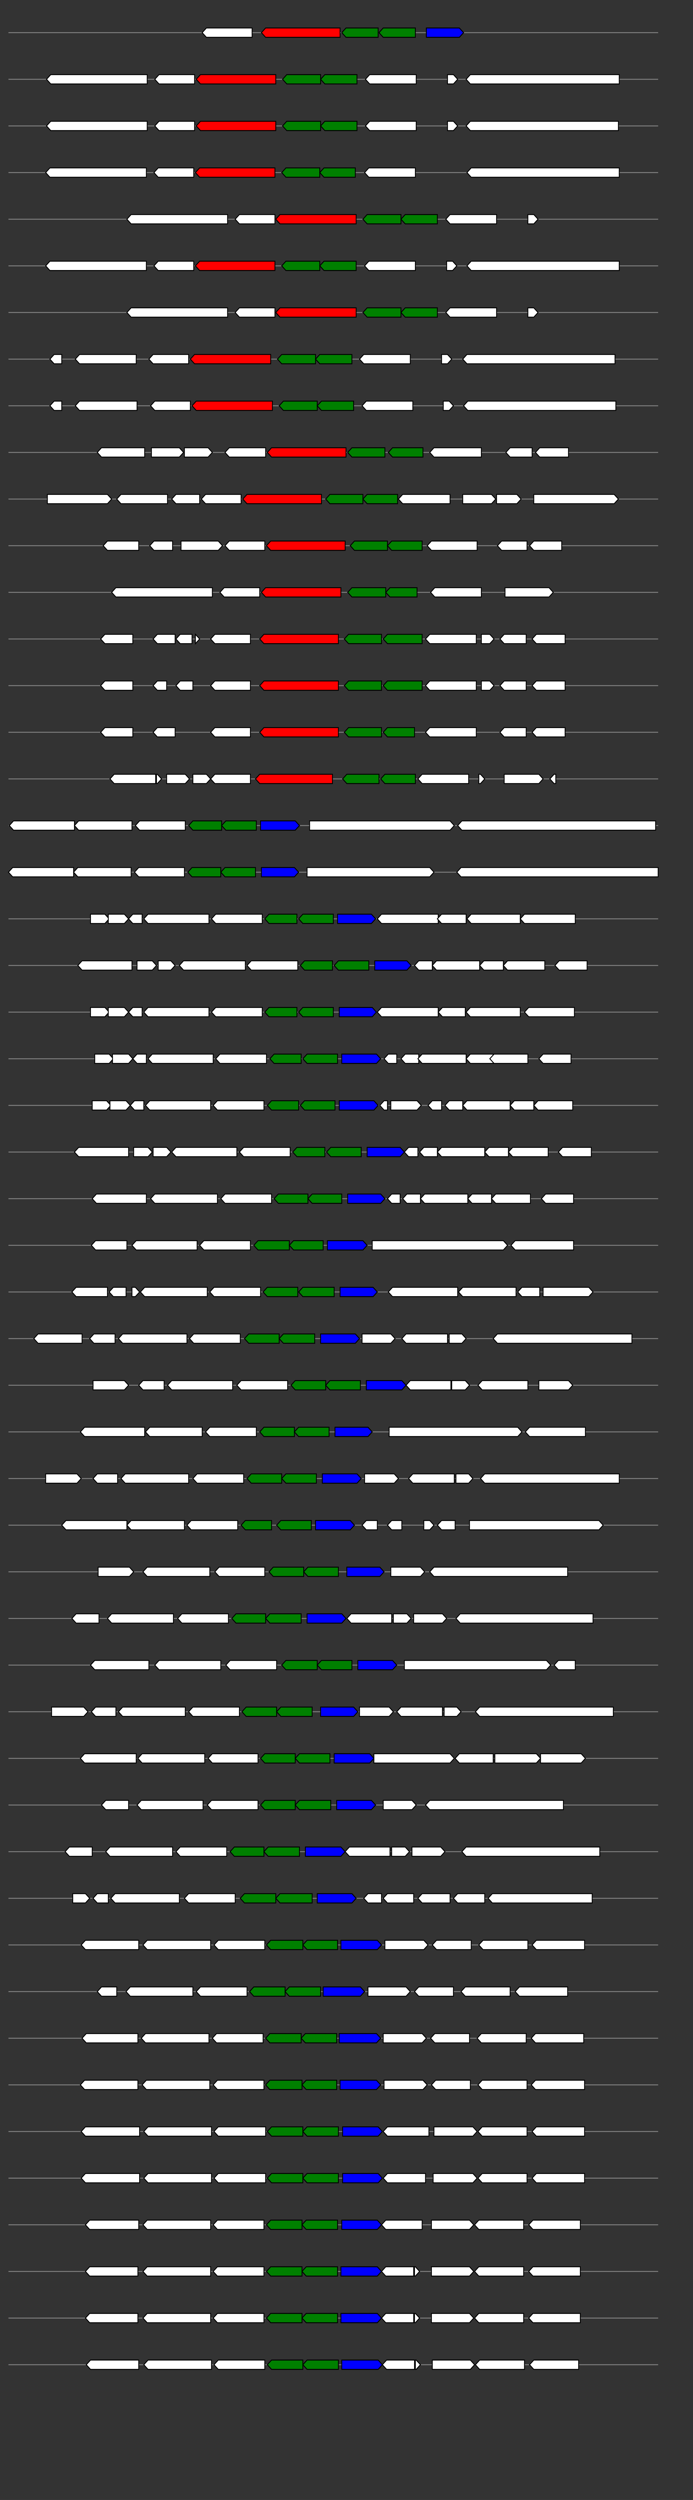 <svg xmlns="http://www.w3.org/2000/svg" height="2770" width="768.0" version="1.1" y="0" x="0" preserveAspectRatio="none" xmlns:xlink="http://www.w3.org/1999/xlink" viewBox="0 0 819.2 2680"  >
<rect x="0" y="0" width="819.2" height="2680" fill="#333333" stroke="none"/>
<g  >
<line y1="35" x2="778.0" style="stroke:grey; stroke-width:1; " x1="10" y2="35"  />
</g>
<g id="all_6_0_0"  >
<polygon style="stroke:black; stroke-width:1; fill:#FFFFFF; " points="239,35 244,30 298,30 298,40 244,40 239,35 "  />
</g>
<g id="all_6_0_1"  >
<polygon style="stroke:black; stroke-width:1; fill:red; " points="309,35 314,30 402,30 402,40 314,40 309,35 "  />
</g>
<g id="all_6_0_2"  >
<polygon style="stroke:black; stroke-width:1; fill:green; " points="404,35 409,30 447,30 447,40 409,40 404,35 "  />
</g>
<g id="all_6_0_3"  >
<polygon style="stroke:black; stroke-width:1; fill:green; " points="448,35 453,30 491,30 491,40 453,40 448,35 "  />
</g>
<g id="all_6_0_4"  >
<polygon style="stroke:black; stroke-width:1; fill:blue; " points="504,40 543,40 548,35 543,30 504,30 504,40 "  />
</g>
<g  >
<line y1="85" x2="778.0" style="stroke:grey; stroke-width:1; " x1="10" y2="85"  />
</g>
<g id="all_6_251_0"  >
<polygon style="stroke:black; stroke-width:1; fill:#FFFFFF; " points="55,85 60,80 174,80 174,90 60,90 55,85 "  />
</g>
<g id="all_6_251_1"  >
<polygon style="stroke:black; stroke-width:1; fill:#FFFFFF; " points="183,85 188,80 230,80 230,90 188,90 183,85 "  />
</g>
<g id="all_6_251_2"  >
<polygon style="stroke:black; stroke-width:1; fill:red; " points="232,85 237,80 326,80 326,90 237,90 232,85 "  />
</g>
<g id="all_6_251_3"  >
<polygon style="stroke:black; stroke-width:1; fill:green; " points="334,85 339,80 379,80 379,90 339,90 334,85 "  />
</g>
<g id="all_6_251_4"  >
<polygon style="stroke:black; stroke-width:1; fill:green; " points="379,85 384,80 422,80 422,90 384,90 379,85 "  />
</g>
<g id="all_6_251_5"  >
<polygon style="stroke:black; stroke-width:1; fill:#FFFFFF; " points="432,85 437,80 492,80 492,90 437,90 432,85 "  />
</g>
<g id="all_6_251_6"  >
<polygon style="stroke:black; stroke-width:1; fill:#FFFFFF; " points="529,90 536,90 541,85 536,80 529,80 529,90 "  />
</g>
<g id="all_6_251_7"  >
<polygon style="stroke:black; stroke-width:1; fill:#FFFFFF; " points="551,85 556,80 732,80 732,90 556,90 551,85 "  />
</g>
<g  >
<line y1="135" x2="778.0" style="stroke:grey; stroke-width:1; " x1="10" y2="135"  />
</g>
<g id="all_6_252_0"  >
<polygon style="stroke:black; stroke-width:1; fill:#FFFFFF; " points="55,135 60,130 174,130 174,140 60,140 55,135 "  />
</g>
<g id="all_6_252_1"  >
<polygon style="stroke:black; stroke-width:1; fill:#FFFFFF; " points="183,135 188,130 230,130 230,140 188,140 183,135 "  />
</g>
<g id="all_6_252_2"  >
<polygon style="stroke:black; stroke-width:1; fill:red; " points="232,135 237,130 326,130 326,140 237,140 232,135 "  />
</g>
<g id="all_6_252_3"  >
<polygon style="stroke:black; stroke-width:1; fill:green; " points="334,135 339,130 379,130 379,140 339,140 334,135 "  />
</g>
<g id="all_6_252_4"  >
<polygon style="stroke:black; stroke-width:1; fill:green; " points="379,135 384,130 422,130 422,140 384,140 379,135 "  />
</g>
<g id="all_6_252_5"  >
<polygon style="stroke:black; stroke-width:1; fill:#FFFFFF; " points="432,135 437,130 492,130 492,140 437,140 432,135 "  />
</g>
<g id="all_6_252_6"  >
<polygon style="stroke:black; stroke-width:1; fill:#FFFFFF; " points="529,140 536,140 541,135 536,130 529,130 529,140 "  />
</g>
<g id="all_6_252_7"  >
<polygon style="stroke:black; stroke-width:1; fill:#FFFFFF; " points="551,135 556,130 731,130 731,140 556,140 551,135 "  />
</g>
<g  >
<line y1="185" x2="778.0" style="stroke:grey; stroke-width:1; " x1="10" y2="185"  />
</g>
<g id="all_6_253_0"  >
<polygon style="stroke:black; stroke-width:1; fill:#FFFFFF; " points="54,185 59,180 173,180 173,190 59,190 54,185 "  />
</g>
<g id="all_6_253_1"  >
<polygon style="stroke:black; stroke-width:1; fill:#FFFFFF; " points="182,185 187,180 229,180 229,190 187,190 182,185 "  />
</g>
<g id="all_6_253_2"  >
<polygon style="stroke:black; stroke-width:1; fill:red; " points="231,185 236,180 325,180 325,190 236,190 231,185 "  />
</g>
<g id="all_6_253_3"  >
<polygon style="stroke:black; stroke-width:1; fill:green; " points="333,185 338,180 378,180 378,190 338,190 333,185 "  />
</g>
<g id="all_6_253_4"  >
<polygon style="stroke:black; stroke-width:1; fill:green; " points="378,185 383,180 420,180 420,190 383,190 378,185 "  />
</g>
<g id="all_6_253_5"  >
<polygon style="stroke:black; stroke-width:1; fill:#FFFFFF; " points="431,185 436,180 491,180 491,190 436,190 431,185 "  />
</g>
<g id="all_6_253_6"  >
<polygon style="stroke:black; stroke-width:1; fill:#FFFFFF; " points="552,185 557,180 732,180 732,190 557,190 552,185 "  />
</g>
<g  >
<line y1="235" x2="778.0" style="stroke:grey; stroke-width:1; " x1="10" y2="235"  />
</g>
<g id="all_6_254_0"  >
<polygon style="stroke:black; stroke-width:1; fill:#FFFFFF; " points="150,235 155,230 269,230 269,240 155,240 150,235 "  />
</g>
<g id="all_6_254_1"  >
<polygon style="stroke:black; stroke-width:1; fill:#FFFFFF; " points="278,235 283,230 325,230 325,240 283,240 278,235 "  />
</g>
<g id="all_6_254_2"  >
<polygon style="stroke:black; stroke-width:1; fill:red; " points="326,235 331,230 421,230 421,240 331,240 326,235 "  />
</g>
<g id="all_6_254_3"  >
<polygon style="stroke:black; stroke-width:1; fill:green; " points="429,235 434,230 474,230 474,240 434,240 429,235 "  />
</g>
<g id="all_6_254_4"  >
<polygon style="stroke:black; stroke-width:1; fill:green; " points="474,235 479,230 517,230 517,240 479,240 474,235 "  />
</g>
<g id="all_6_254_5"  >
<polygon style="stroke:black; stroke-width:1; fill:#FFFFFF; " points="527,235 532,230 587,230 587,240 532,240 527,235 "  />
</g>
<g id="all_6_254_6"  >
<polygon style="stroke:black; stroke-width:1; fill:#FFFFFF; " points="624,240 631,240 636,235 631,230 624,230 624,240 "  />
</g>
<g  >
<line y1="285" x2="778.0" style="stroke:grey; stroke-width:1; " x1="10" y2="285"  />
</g>
<g id="all_6_255_0"  >
<polygon style="stroke:black; stroke-width:1; fill:#FFFFFF; " points="54,285 59,280 173,280 173,290 59,290 54,285 "  />
</g>
<g id="all_6_255_1"  >
<polygon style="stroke:black; stroke-width:1; fill:#FFFFFF; " points="182,285 187,280 229,280 229,290 187,290 182,285 "  />
</g>
<g id="all_6_255_2"  >
<polygon style="stroke:black; stroke-width:1; fill:red; " points="231,285 236,280 325,280 325,290 236,290 231,285 "  />
</g>
<g id="all_6_255_3"  >
<polygon style="stroke:black; stroke-width:1; fill:green; " points="333,285 338,280 378,280 378,290 338,290 333,285 "  />
</g>
<g id="all_6_255_4"  >
<polygon style="stroke:black; stroke-width:1; fill:green; " points="378,285 383,280 421,280 421,290 383,290 378,285 "  />
</g>
<g id="all_6_255_5"  >
<polygon style="stroke:black; stroke-width:1; fill:#FFFFFF; " points="431,285 436,280 491,280 491,290 436,290 431,285 "  />
</g>
<g id="all_6_255_6"  >
<polygon style="stroke:black; stroke-width:1; fill:#FFFFFF; " points="528,290 535,290 540,285 535,280 528,280 528,290 "  />
</g>
<g id="all_6_255_7"  >
<polygon style="stroke:black; stroke-width:1; fill:#FFFFFF; " points="552,285 557,280 732,280 732,290 557,290 552,285 "  />
</g>
<g  >
<line y1="335" x2="778.0" style="stroke:grey; stroke-width:1; " x1="10" y2="335"  />
</g>
<g id="all_6_256_0"  >
<polygon style="stroke:black; stroke-width:1; fill:#FFFFFF; " points="150,335 155,330 269,330 269,340 155,340 150,335 "  />
</g>
<g id="all_6_256_1"  >
<polygon style="stroke:black; stroke-width:1; fill:#FFFFFF; " points="278,335 283,330 325,330 325,340 283,340 278,335 "  />
</g>
<g id="all_6_256_2"  >
<polygon style="stroke:black; stroke-width:1; fill:red; " points="326,335 331,330 421,330 421,340 331,340 326,335 "  />
</g>
<g id="all_6_256_3"  >
<polygon style="stroke:black; stroke-width:1; fill:green; " points="429,335 434,330 474,330 474,340 434,340 429,335 "  />
</g>
<g id="all_6_256_4"  >
<polygon style="stroke:black; stroke-width:1; fill:green; " points="474,335 479,330 517,330 517,340 479,340 474,335 "  />
</g>
<g id="all_6_256_5"  >
<polygon style="stroke:black; stroke-width:1; fill:#FFFFFF; " points="527,335 532,330 587,330 587,340 532,340 527,335 "  />
</g>
<g id="all_6_256_6"  >
<polygon style="stroke:black; stroke-width:1; fill:#FFFFFF; " points="624,340 631,340 636,335 631,330 624,330 624,340 "  />
</g>
<g  >
<line y1="385" x2="778.0" style="stroke:grey; stroke-width:1; " x1="10" y2="385"  />
</g>
<g id="all_6_257_0"  >
<polygon style="stroke:black; stroke-width:1; fill:#FFFFFF; " points="59,385 64,380 73,380 73,390 64,390 59,385 "  />
</g>
<g id="all_6_257_1"  >
<polygon style="stroke:black; stroke-width:1; fill:#FFFFFF; " points="89,385 94,380 161,380 161,390 94,390 89,385 "  />
</g>
<g id="all_6_257_2"  >
<polygon style="stroke:black; stroke-width:1; fill:#FFFFFF; " points="176,385 181,380 223,380 223,390 181,390 176,385 "  />
</g>
<g id="all_6_257_3"  >
<polygon style="stroke:black; stroke-width:1; fill:red; " points="225,385 230,380 320,380 320,390 230,390 225,385 "  />
</g>
<g id="all_6_257_4"  >
<polygon style="stroke:black; stroke-width:1; fill:green; " points="328,385 333,380 373,380 373,390 333,390 328,385 "  />
</g>
<g id="all_6_257_5"  >
<polygon style="stroke:black; stroke-width:1; fill:green; " points="373,385 378,380 416,380 416,390 378,390 373,385 "  />
</g>
<g id="all_6_257_6"  >
<polygon style="stroke:black; stroke-width:1; fill:#FFFFFF; " points="425,385 430,380 485,380 485,390 430,390 425,385 "  />
</g>
<g id="all_6_257_7"  >
<polygon style="stroke:black; stroke-width:1; fill:#FFFFFF; " points="522,390 529,390 534,385 529,380 522,380 522,390 "  />
</g>
<g id="all_6_257_8"  >
<polygon style="stroke:black; stroke-width:1; fill:#FFFFFF; " points="547,385 552,380 727,380 727,390 552,390 547,385 "  />
</g>
<g  >
<line y1="435" x2="778.0" style="stroke:grey; stroke-width:1; " x1="10" y2="435"  />
</g>
<g id="all_6_258_0"  >
<polygon style="stroke:black; stroke-width:1; fill:#FFFFFF; " points="59,435 64,430 73,430 73,440 64,440 59,435 "  />
</g>
<g id="all_6_258_1"  >
<polygon style="stroke:black; stroke-width:1; fill:#FFFFFF; " points="89,435 94,430 162,430 162,440 94,440 89,435 "  />
</g>
<g id="all_6_258_2"  >
<polygon style="stroke:black; stroke-width:1; fill:#FFFFFF; " points="178,435 183,430 225,430 225,440 183,440 178,435 "  />
</g>
<g id="all_6_258_3"  >
<polygon style="stroke:black; stroke-width:1; fill:red; " points="227,435 232,430 322,430 322,440 232,440 227,435 "  />
</g>
<g id="all_6_258_4"  >
<polygon style="stroke:black; stroke-width:1; fill:green; " points="330,435 335,430 375,430 375,440 335,440 330,435 "  />
</g>
<g id="all_6_258_5"  >
<polygon style="stroke:black; stroke-width:1; fill:green; " points="375,435 380,430 418,430 418,440 380,440 375,435 "  />
</g>
<g id="all_6_258_6"  >
<polygon style="stroke:black; stroke-width:1; fill:#FFFFFF; " points="428,435 433,430 488,430 488,440 433,440 428,435 "  />
</g>
<g id="all_6_258_7"  >
<polygon style="stroke:black; stroke-width:1; fill:#FFFFFF; " points="524,440 531,440 536,435 531,430 524,430 524,440 "  />
</g>
<g id="all_6_258_8"  >
<polygon style="stroke:black; stroke-width:1; fill:#FFFFFF; " points="548,435 553,430 728,430 728,440 553,440 548,435 "  />
</g>
<g  >
<line y1="485" x2="778.0" style="stroke:grey; stroke-width:1; " x1="10" y2="485"  />
</g>
<g id="all_6_259_0"  >
<polygon style="stroke:black; stroke-width:1; fill:#FFFFFF; " points="115,485 120,480 171,480 171,490 120,490 115,485 "  />
</g>
<g id="all_6_259_1"  >
<polygon style="stroke:black; stroke-width:1; fill:#FFFFFF; " points="179,490 212,490 217,485 212,480 179,480 179,490 "  />
</g>
<g id="all_6_259_2"  >
<polygon style="stroke:black; stroke-width:1; fill:#FFFFFF; " points="218,490 246,490 251,485 246,480 218,480 218,490 "  />
</g>
<g id="all_6_259_3"  >
<polygon style="stroke:black; stroke-width:1; fill:#FFFFFF; " points="266,485 271,480 314,480 314,490 271,490 266,485 "  />
</g>
<g id="all_6_259_4"  >
<polygon style="stroke:black; stroke-width:1; fill:red; " points="316,485 321,480 409,480 409,490 321,490 316,485 "  />
</g>
<g id="all_6_259_5"  >
<polygon style="stroke:black; stroke-width:1; fill:green; " points="411,485 416,480 455,480 455,490 416,490 411,485 "  />
</g>
<g id="all_6_259_6"  >
<polygon style="stroke:black; stroke-width:1; fill:green; " points="459,485 464,480 500,480 500,490 464,490 459,485 "  />
</g>
<g id="all_6_259_7"  >
<polygon style="stroke:black; stroke-width:1; fill:#FFFFFF; " points="508,485 513,480 569,480 569,490 513,490 508,485 "  />
</g>
<g id="all_6_259_8"  >
<polygon style="stroke:black; stroke-width:1; fill:#FFFFFF; " points="598,485 603,480 629,480 629,490 603,490 598,485 "  />
</g>
<g id="all_6_259_9"  >
<polygon style="stroke:black; stroke-width:1; fill:#FFFFFF; " points="633,485 638,480 672,480 672,490 638,490 633,485 "  />
</g>
<g  >
<line y1="535" x2="778.0" style="stroke:grey; stroke-width:1; " x1="10" y2="535"  />
</g>
<g id="all_6_260_0"  >
<polygon style="stroke:black; stroke-width:1; fill:#FFFFFF; " points="56,540 127,540 132,535 127,530 56,530 56,540 "  />
</g>
<g id="all_6_260_1"  >
<polygon style="stroke:black; stroke-width:1; fill:#FFFFFF; " points="138,535 143,530 198,530 198,540 143,540 138,535 "  />
</g>
<g id="all_6_260_2"  >
<polygon style="stroke:black; stroke-width:1; fill:#FFFFFF; " points="203,535 208,530 236,530 236,540 208,540 203,535 "  />
</g>
<g id="all_6_260_3"  >
<polygon style="stroke:black; stroke-width:1; fill:#FFFFFF; " points="238,535 243,530 285,530 285,540 243,540 238,535 "  />
</g>
<g id="all_6_260_4"  >
<polygon style="stroke:black; stroke-width:1; fill:red; " points="287,535 292,530 380,530 380,540 292,540 287,535 "  />
</g>
<g id="all_6_260_5"  >
<polygon style="stroke:black; stroke-width:1; fill:green; " points="385,535 390,530 429,530 429,540 390,540 385,535 "  />
</g>
<g id="all_6_260_6"  >
<polygon style="stroke:black; stroke-width:1; fill:green; " points="429,535 434,530 470,530 470,540 434,540 429,535 "  />
</g>
<g id="all_6_260_7"  >
<polygon style="stroke:black; stroke-width:1; fill:#FFFFFF; " points="471,535 476,530 532,530 532,540 476,540 471,535 "  />
</g>
<g id="all_6_260_8"  >
<polygon style="stroke:black; stroke-width:1; fill:#FFFFFF; " points="547,540 581,540 586,535 581,530 547,530 547,540 "  />
</g>
<g id="all_6_260_9"  >
<polygon style="stroke:black; stroke-width:1; fill:#FFFFFF; " points="587,540 611,540 616,535 611,530 587,530 587,540 "  />
</g>
<g id="all_6_260_10"  >
<polygon style="stroke:black; stroke-width:1; fill:#FFFFFF; " points="631,540 726,540 731,535 726,530 631,530 631,540 "  />
</g>
<g  >
<line y1="585" x2="778.0" style="stroke:grey; stroke-width:1; " x1="10" y2="585"  />
</g>
<g id="all_6_261_0"  >
<polygon style="stroke:black; stroke-width:1; fill:#FFFFFF; " points="122,585 127,580 164,580 164,590 127,590 122,585 "  />
</g>
<g id="all_6_261_1"  >
<polygon style="stroke:black; stroke-width:1; fill:#FFFFFF; " points="177,585 182,580 204,580 204,590 182,590 177,585 "  />
</g>
<g id="all_6_261_2"  >
<polygon style="stroke:black; stroke-width:1; fill:#FFFFFF; " points="214,590 258,590 263,585 258,580 214,580 214,590 "  />
</g>
<g id="all_6_261_3"  >
<polygon style="stroke:black; stroke-width:1; fill:#FFFFFF; " points="266,585 271,580 313,580 313,590 271,590 266,585 "  />
</g>
<g id="all_6_261_4"  >
<polygon style="stroke:black; stroke-width:1; fill:red; " points="315,585 320,580 408,580 408,590 320,590 315,585 "  />
</g>
<g id="all_6_261_5"  >
<polygon style="stroke:black; stroke-width:1; fill:green; " points="414,585 419,580 458,580 458,590 419,590 414,585 "  />
</g>
<g id="all_6_261_6"  >
<polygon style="stroke:black; stroke-width:1; fill:green; " points="458,585 463,580 499,580 499,590 463,590 458,585 "  />
</g>
<g id="all_6_261_7"  >
<polygon style="stroke:black; stroke-width:1; fill:#FFFFFF; " points="505,585 510,580 564,580 564,590 510,590 505,585 "  />
</g>
<g id="all_6_261_8"  >
<polygon style="stroke:black; stroke-width:1; fill:#FFFFFF; " points="588,585 593,580 623,580 623,590 593,590 588,585 "  />
</g>
<g id="all_6_261_9"  >
<polygon style="stroke:black; stroke-width:1; fill:#FFFFFF; " points="626,585 631,580 664,580 664,590 631,590 626,585 "  />
</g>
<g  >
<line y1="635" x2="778.0" style="stroke:grey; stroke-width:1; " x1="10" y2="635"  />
</g>
<g id="all_6_262_0"  >
<polygon style="stroke:black; stroke-width:1; fill:#FFFFFF; " points="132,635 137,630 251,630 251,640 137,640 132,635 "  />
</g>
<g id="all_6_262_1"  >
<polygon style="stroke:black; stroke-width:1; fill:#FFFFFF; " points="260,635 265,630 307,630 307,640 265,640 260,635 "  />
</g>
<g id="all_6_262_2"  >
<polygon style="stroke:black; stroke-width:1; fill:red; " points="309,635 314,630 403,630 403,640 314,640 309,635 "  />
</g>
<g id="all_6_262_3"  >
<polygon style="stroke:black; stroke-width:1; fill:green; " points="411,635 416,630 456,630 456,640 416,640 411,635 "  />
</g>
<g id="all_6_262_4"  >
<polygon style="stroke:black; stroke-width:1; fill:green; " points="456,635 461,630 493,630 493,640 461,640 456,635 "  />
</g>
<g id="all_6_262_5"  >
<polygon style="stroke:black; stroke-width:1; fill:#FFFFFF; " points="509,635 514,630 569,630 569,640 514,640 509,635 "  />
</g>
<g id="all_6_262_6"  >
<polygon style="stroke:black; stroke-width:1; fill:#FFFFFF; " points="597,640 649,640 654,635 649,630 597,630 597,640 "  />
</g>
<g  >
<line y1="685" x2="778.0" style="stroke:grey; stroke-width:1; " x1="10" y2="685"  />
</g>
<g id="all_6_263_0"  >
<polygon style="stroke:black; stroke-width:1; fill:#FFFFFF; " points="119,685 124,680 157,680 157,690 124,690 119,685 "  />
</g>
<g id="all_6_263_1"  >
<polygon style="stroke:black; stroke-width:1; fill:#FFFFFF; " points="181,685 186,680 207,680 207,690 186,690 181,685 "  />
</g>
<g id="all_6_263_2"  >
<polygon style="stroke:black; stroke-width:1; fill:#FFFFFF; " points="208,685 213,680 227,680 227,690 213,690 208,685 "  />
</g>
<g id="all_6_263_3"  >
<polygon style="stroke:black; stroke-width:1; fill:#FFFFFF; " points="231,690 231,690 236,685 231,680 231,680 231,690 "  />
</g>
<g id="all_6_263_4"  >
<polygon style="stroke:black; stroke-width:1; fill:#FFFFFF; " points="249,685 254,680 296,680 296,690 254,690 249,685 "  />
</g>
<g id="all_6_263_5"  >
<polygon style="stroke:black; stroke-width:1; fill:red; " points="307,685 312,680 400,680 400,690 312,690 307,685 "  />
</g>
<g id="all_6_263_6"  >
<polygon style="stroke:black; stroke-width:1; fill:green; " points="407,685 412,680 451,680 451,690 412,690 407,685 "  />
</g>
<g id="all_6_263_7"  >
<polygon style="stroke:black; stroke-width:1; fill:green; " points="453,685 458,680 499,680 499,690 458,690 453,685 "  />
</g>
<g id="all_6_263_8"  >
<polygon style="stroke:black; stroke-width:1; fill:#FFFFFF; " points="503,685 508,680 563,680 563,690 508,690 503,685 "  />
</g>
<g id="all_6_263_9"  >
<polygon style="stroke:black; stroke-width:1; fill:#FFFFFF; " points="569,690 579,690 584,685 579,680 569,680 569,690 "  />
</g>
<g id="all_6_263_10"  >
<polygon style="stroke:black; stroke-width:1; fill:#FFFFFF; " points="591,685 596,680 622,680 622,690 596,690 591,685 "  />
</g>
<g id="all_6_263_11"  >
<polygon style="stroke:black; stroke-width:1; fill:#FFFFFF; " points="629,685 634,680 668,680 668,690 634,690 629,685 "  />
</g>
<g  >
<line y1="735" x2="778.0" style="stroke:grey; stroke-width:1; " x1="10" y2="735"  />
</g>
<g id="all_6_264_0"  >
<polygon style="stroke:black; stroke-width:1; fill:#FFFFFF; " points="119,735 124,730 157,730 157,740 124,740 119,735 "  />
</g>
<g id="all_6_264_1"  >
<polygon style="stroke:black; stroke-width:1; fill:#FFFFFF; " points="181,735 186,730 197,730 197,740 186,740 181,735 "  />
</g>
<g id="all_6_264_2"  >
<polygon style="stroke:black; stroke-width:1; fill:#FFFFFF; " points="208,735 213,730 228,730 228,740 213,740 208,735 "  />
</g>
<g id="all_6_264_3"  >
<polygon style="stroke:black; stroke-width:1; fill:#FFFFFF; " points="249,735 254,730 296,730 296,740 254,740 249,735 "  />
</g>
<g id="all_6_264_4"  >
<polygon style="stroke:black; stroke-width:1; fill:red; " points="307,735 312,730 400,730 400,740 312,740 307,735 "  />
</g>
<g id="all_6_264_5"  >
<polygon style="stroke:black; stroke-width:1; fill:green; " points="407,735 412,730 451,730 451,740 412,740 407,735 "  />
</g>
<g id="all_6_264_6"  >
<polygon style="stroke:black; stroke-width:1; fill:green; " points="453,735 458,730 499,730 499,740 458,740 453,735 "  />
</g>
<g id="all_6_264_7"  >
<polygon style="stroke:black; stroke-width:1; fill:#FFFFFF; " points="503,735 508,730 563,730 563,740 508,740 503,735 "  />
</g>
<g id="all_6_264_8"  >
<polygon style="stroke:black; stroke-width:1; fill:#FFFFFF; " points="569,740 579,740 584,735 579,730 569,730 569,740 "  />
</g>
<g id="all_6_264_9"  >
<polygon style="stroke:black; stroke-width:1; fill:#FFFFFF; " points="591,735 596,730 622,730 622,740 596,740 591,735 "  />
</g>
<g id="all_6_264_10"  >
<polygon style="stroke:black; stroke-width:1; fill:#FFFFFF; " points="629,735 634,730 668,730 668,740 634,740 629,735 "  />
</g>
<g  >
<line y1="785" x2="778.0" style="stroke:grey; stroke-width:1; " x1="10" y2="785"  />
</g>
<g id="all_6_265_0"  >
<polygon style="stroke:black; stroke-width:1; fill:#FFFFFF; " points="119,785 124,780 157,780 157,790 124,790 119,785 "  />
</g>
<g id="all_6_265_1"  >
<polygon style="stroke:black; stroke-width:1; fill:#FFFFFF; " points="181,785 186,780 207,780 207,790 186,790 181,785 "  />
</g>
<g id="all_6_265_2"  >
<polygon style="stroke:black; stroke-width:1; fill:#FFFFFF; " points="249,785 254,780 296,780 296,790 254,790 249,785 "  />
</g>
<g id="all_6_265_3"  >
<polygon style="stroke:black; stroke-width:1; fill:red; " points="307,785 312,780 400,780 400,790 312,790 307,785 "  />
</g>
<g id="all_6_265_4"  >
<polygon style="stroke:black; stroke-width:1; fill:green; " points="407,785 412,780 451,780 451,790 412,790 407,785 "  />
</g>
<g id="all_6_265_5"  >
<polygon style="stroke:black; stroke-width:1; fill:green; " points="453,785 458,780 490,780 490,790 458,790 453,785 "  />
</g>
<g id="all_6_265_6"  >
<polygon style="stroke:black; stroke-width:1; fill:#FFFFFF; " points="503,785 508,780 563,780 563,790 508,790 503,785 "  />
</g>
<g id="all_6_265_7"  >
<polygon style="stroke:black; stroke-width:1; fill:#FFFFFF; " points="591,785 596,780 622,780 622,790 596,790 591,785 "  />
</g>
<g id="all_6_265_8"  >
<polygon style="stroke:black; stroke-width:1; fill:#FFFFFF; " points="629,785 634,780 668,780 668,790 634,790 629,785 "  />
</g>
<g  >
<line y1="835" x2="778.0" style="stroke:grey; stroke-width:1; " x1="10" y2="835"  />
</g>
<g id="all_6_266_0"  >
<polygon style="stroke:black; stroke-width:1; fill:#FFFFFF; " points="130,835 135,830 184,830 184,840 135,840 130,835 "  />
</g>
<g id="all_6_266_1"  >
<polygon style="stroke:black; stroke-width:1; fill:#FFFFFF; " points="185,840 186,840 191,835 186,830 185,830 185,840 "  />
</g>
<g id="all_6_266_2"  >
<polygon style="stroke:black; stroke-width:1; fill:#FFFFFF; " points="197,840 219,840 224,835 219,830 197,830 197,840 "  />
</g>
<g id="all_6_266_3"  >
<polygon style="stroke:black; stroke-width:1; fill:#FFFFFF; " points="228,840 244,840 249,835 244,830 228,830 228,840 "  />
</g>
<g id="all_6_266_4"  >
<polygon style="stroke:black; stroke-width:1; fill:#FFFFFF; " points="249,835 254,830 296,830 296,840 254,840 249,835 "  />
</g>
<g id="all_6_266_5"  >
<polygon style="stroke:black; stroke-width:1; fill:red; " points="302,835 307,830 393,830 393,840 307,840 302,835 "  />
</g>
<g id="all_6_266_6"  >
<polygon style="stroke:black; stroke-width:1; fill:green; " points="405,835 410,830 448,830 448,840 410,840 405,835 "  />
</g>
<g id="all_6_266_7"  >
<polygon style="stroke:black; stroke-width:1; fill:green; " points="450,835 455,830 491,830 491,840 455,840 450,835 "  />
</g>
<g id="all_6_266_8"  >
<polygon style="stroke:black; stroke-width:1; fill:#FFFFFF; " points="494,835 499,830 554,830 554,840 499,840 494,835 "  />
</g>
<g id="all_6_266_9"  >
<polygon style="stroke:black; stroke-width:1; fill:#FFFFFF; " points="566,840 568,840 573,835 568,830 566,830 566,840 "  />
</g>
<g id="all_6_266_10"  >
<polygon style="stroke:black; stroke-width:1; fill:#FFFFFF; " points="596,840 637,840 642,835 637,830 596,830 596,840 "  />
</g>
<g id="all_6_266_11"  >
<polygon style="stroke:black; stroke-width:1; fill:#FFFFFF; " points="650,835 655,830 657,830 657,840 655,840 650,835 "  />
</g>
<g  >
<line y1="885" x2="778.0" style="stroke:grey; stroke-width:1; " x1="10" y2="885"  />
</g>
<g id="all_6_267_0"  >
<polygon style="stroke:black; stroke-width:1; fill:#FFFFFF; " points="11,885 16,880 88,880 88,890 16,890 11,885 "  />
</g>
<g id="all_6_267_1"  >
<polygon style="stroke:black; stroke-width:1; fill:#FFFFFF; " points="88,885 93,880 156,880 156,890 93,890 88,885 "  />
</g>
<g id="all_6_267_2"  >
<polygon style="stroke:black; stroke-width:1; fill:#FFFFFF; " points="160,885 165,880 219,880 219,890 165,890 160,885 "  />
</g>
<g id="all_6_267_3"  >
<polygon style="stroke:black; stroke-width:1; fill:green; " points="223,885 228,880 262,880 262,890 228,890 223,885 "  />
</g>
<g id="all_6_267_4"  >
<polygon style="stroke:black; stroke-width:1; fill:green; " points="262,885 267,880 303,880 303,890 267,890 262,885 "  />
</g>
<g id="all_6_267_5"  >
<polygon style="stroke:black; stroke-width:1; fill:blue; " points="308,890 349,890 354,885 349,880 308,880 308,890 "  />
</g>
<g id="all_6_267_6"  >
<polygon style="stroke:black; stroke-width:1; fill:#FFFFFF; " points="366,890 532,890 537,885 532,880 366,880 366,890 "  />
</g>
<g id="all_6_267_7"  >
<polygon style="stroke:black; stroke-width:1; fill:#FFFFFF; " points="541,885 546,880 775,880 775,890 546,890 541,885 "  />
</g>
<g  >
<line y1="935" x2="778.0" style="stroke:grey; stroke-width:1; " x1="10" y2="935"  />
</g>
<g id="all_6_268_0"  >
<polygon style="stroke:black; stroke-width:1; fill:#FFFFFF; " points="10,935 15,930 87,930 87,940 15,940 10,935 "  />
</g>
<g id="all_6_268_1"  >
<polygon style="stroke:black; stroke-width:1; fill:#FFFFFF; " points="87,935 92,930 155,930 155,940 92,940 87,935 "  />
</g>
<g id="all_6_268_2"  >
<polygon style="stroke:black; stroke-width:1; fill:#FFFFFF; " points="159,935 164,930 218,930 218,940 164,940 159,935 "  />
</g>
<g id="all_6_268_3"  >
<polygon style="stroke:black; stroke-width:1; fill:green; " points="222,935 227,930 261,930 261,940 227,940 222,935 "  />
</g>
<g id="all_6_268_4"  >
<polygon style="stroke:black; stroke-width:1; fill:green; " points="261,935 266,930 302,930 302,940 266,940 261,935 "  />
</g>
<g id="all_6_268_5"  >
<polygon style="stroke:black; stroke-width:1; fill:blue; " points="309,940 348,940 353,935 348,930 309,930 309,940 "  />
</g>
<g id="all_6_268_6"  >
<polygon style="stroke:black; stroke-width:1; fill:#FFFFFF; " points="363,940 508,940 513,935 508,930 363,930 363,940 "  />
</g>
<g id="all_6_268_7"  >
<polygon style="stroke:black; stroke-width:1; fill:#FFFFFF; " points="540,935 545,930 778,930 778,940 545,940 540,935 "  />
</g>
<g  >
<line y1="985" x2="778.0" style="stroke:grey; stroke-width:1; " x1="10" y2="985"  />
</g>
<g id="all_6_269_0"  >
<polygon style="stroke:black; stroke-width:1; fill:#FFFFFF; " points="107,990 124,990 129,985 124,980 107,980 107,990 "  />
</g>
<g id="all_6_269_1"  >
<polygon style="stroke:black; stroke-width:1; fill:#FFFFFF; " points="128,990 147,990 152,985 147,980 128,980 128,990 "  />
</g>
<g id="all_6_269_2"  >
<polygon style="stroke:black; stroke-width:1; fill:#FFFFFF; " points="152,985 157,980 168,980 168,990 157,990 152,985 "  />
</g>
<g id="all_6_269_3"  >
<polygon style="stroke:black; stroke-width:1; fill:#FFFFFF; " points="170,985 175,980 247,980 247,990 175,990 170,985 "  />
</g>
<g id="all_6_269_4"  >
<polygon style="stroke:black; stroke-width:1; fill:#FFFFFF; " points="250,985 255,980 310,980 310,990 255,990 250,985 "  />
</g>
<g id="all_6_269_5"  >
<polygon style="stroke:black; stroke-width:1; fill:green; " points="313,985 318,980 351,980 351,990 318,990 313,985 "  />
</g>
<g id="all_6_269_6"  >
<polygon style="stroke:black; stroke-width:1; fill:green; " points="353,985 358,980 394,980 394,990 358,990 353,985 "  />
</g>
<g id="all_6_269_7"  >
<polygon style="stroke:black; stroke-width:1; fill:blue; " points="399,990 439,990 444,985 439,980 399,980 399,990 "  />
</g>
<g id="all_6_269_8"  >
<polygon style="stroke:black; stroke-width:1; fill:#FFFFFF; " points="446,985 451,980 518,980 518,990 451,990 446,985 "  />
</g>
<g id="all_6_269_9"  >
<polygon style="stroke:black; stroke-width:1; fill:#FFFFFF; " points="517,985 522,980 551,980 551,990 522,990 517,985 "  />
</g>
<g id="all_6_269_10"  >
<polygon style="stroke:black; stroke-width:1; fill:#FFFFFF; " points="552,985 557,980 615,980 615,990 557,990 552,985 "  />
</g>
<g id="all_6_269_11"  >
<polygon style="stroke:black; stroke-width:1; fill:#FFFFFF; " points="615,985 620,980 680,980 680,990 620,990 615,985 "  />
</g>
<g  >
<line y1="1035" x2="778.0" style="stroke:grey; stroke-width:1; " x1="10" y2="1035"  />
</g>
<g id="all_6_270_0"  >
<polygon style="stroke:black; stroke-width:1; fill:#FFFFFF; " points="92,1035 97,1030 156,1030 156,1040 97,1040 92,1035 "  />
</g>
<g id="all_6_270_1"  >
<polygon style="stroke:black; stroke-width:1; fill:#FFFFFF; " points="162,1040 180,1040 185,1035 180,1030 162,1030 162,1040 "  />
</g>
<g id="all_6_270_2"  >
<polygon style="stroke:black; stroke-width:1; fill:#FFFFFF; " points="187,1040 202,1040 207,1035 202,1030 187,1030 187,1040 "  />
</g>
<g id="all_6_270_3"  >
<polygon style="stroke:black; stroke-width:1; fill:#FFFFFF; " points="212,1035 217,1030 290,1030 290,1040 217,1040 212,1035 "  />
</g>
<g id="all_6_270_4"  >
<polygon style="stroke:black; stroke-width:1; fill:#FFFFFF; " points="292,1035 297,1030 352,1030 352,1040 297,1040 292,1035 "  />
</g>
<g id="all_6_270_5"  >
<polygon style="stroke:black; stroke-width:1; fill:green; " points="355,1035 360,1030 393,1030 393,1040 360,1040 355,1035 "  />
</g>
<g id="all_6_270_6"  >
<polygon style="stroke:black; stroke-width:1; fill:green; " points="395,1035 400,1030 436,1030 436,1040 400,1040 395,1035 "  />
</g>
<g id="all_6_270_7"  >
<polygon style="stroke:black; stroke-width:1; fill:blue; " points="443,1040 481,1040 486,1035 481,1030 443,1030 443,1040 "  />
</g>
<g id="all_6_270_8"  >
<polygon style="stroke:black; stroke-width:1; fill:#FFFFFF; " points="490,1035 495,1030 511,1030 511,1040 495,1040 490,1035 "  />
</g>
<g id="all_6_270_9"  >
<polygon style="stroke:black; stroke-width:1; fill:#FFFFFF; " points="511,1035 516,1030 567,1030 567,1040 516,1040 511,1035 "  />
</g>
<g id="all_6_270_10"  >
<polygon style="stroke:black; stroke-width:1; fill:#FFFFFF; " points="567,1035 572,1030 595,1030 595,1040 572,1040 567,1035 "  />
</g>
<g id="all_6_270_11"  >
<polygon style="stroke:black; stroke-width:1; fill:#FFFFFF; " points="595,1035 600,1030 644,1030 644,1040 600,1040 595,1035 "  />
</g>
<g id="all_6_270_12"  >
<polygon style="stroke:black; stroke-width:1; fill:#FFFFFF; " points="656,1035 661,1030 694,1030 694,1040 661,1040 656,1035 "  />
</g>
<g  >
<line y1="1085" x2="778.0" style="stroke:grey; stroke-width:1; " x1="10" y2="1085"  />
</g>
<g id="all_6_271_0"  >
<polygon style="stroke:black; stroke-width:1; fill:#FFFFFF; " points="107,1090 124,1090 129,1085 124,1080 107,1080 107,1090 "  />
</g>
<g id="all_6_271_1"  >
<polygon style="stroke:black; stroke-width:1; fill:#FFFFFF; " points="128,1090 147,1090 152,1085 147,1080 128,1080 128,1090 "  />
</g>
<g id="all_6_271_2"  >
<polygon style="stroke:black; stroke-width:1; fill:#FFFFFF; " points="152,1085 157,1080 168,1080 168,1090 157,1090 152,1085 "  />
</g>
<g id="all_6_271_3"  >
<polygon style="stroke:black; stroke-width:1; fill:#FFFFFF; " points="170,1085 175,1080 247,1080 247,1090 175,1090 170,1085 "  />
</g>
<g id="all_6_271_4"  >
<polygon style="stroke:black; stroke-width:1; fill:#FFFFFF; " points="250,1085 255,1080 310,1080 310,1090 255,1090 250,1085 "  />
</g>
<g id="all_6_271_5"  >
<polygon style="stroke:black; stroke-width:1; fill:green; " points="313,1085 318,1080 351,1080 351,1090 318,1090 313,1085 "  />
</g>
<g id="all_6_271_6"  >
<polygon style="stroke:black; stroke-width:1; fill:green; " points="353,1085 358,1080 394,1080 394,1090 358,1090 353,1085 "  />
</g>
<g id="all_6_271_7"  >
<polygon style="stroke:black; stroke-width:1; fill:blue; " points="401,1090 440,1090 445,1085 440,1080 401,1080 401,1090 "  />
</g>
<g id="all_6_271_8"  >
<polygon style="stroke:black; stroke-width:1; fill:#FFFFFF; " points="446,1085 451,1080 518,1080 518,1090 451,1090 446,1085 "  />
</g>
<g id="all_6_271_9"  >
<polygon style="stroke:black; stroke-width:1; fill:#FFFFFF; " points="518,1085 523,1080 550,1080 550,1090 523,1090 518,1085 "  />
</g>
<g id="all_6_271_10"  >
<polygon style="stroke:black; stroke-width:1; fill:#FFFFFF; " points="551,1085 556,1080 615,1080 615,1090 556,1090 551,1085 "  />
</g>
<g id="all_6_271_11"  >
<polygon style="stroke:black; stroke-width:1; fill:#FFFFFF; " points="620,1085 625,1080 679,1080 679,1090 625,1090 620,1085 "  />
</g>
<g  >
<line y1="1135" x2="778.0" style="stroke:grey; stroke-width:1; " x1="10" y2="1135"  />
</g>
<g id="all_6_272_0"  >
<polygon style="stroke:black; stroke-width:1; fill:#FFFFFF; " points="112,1140 129,1140 134,1135 129,1130 112,1130 112,1140 "  />
</g>
<g id="all_6_272_1"  >
<polygon style="stroke:black; stroke-width:1; fill:#FFFFFF; " points="133,1140 152,1140 157,1135 152,1130 133,1130 133,1140 "  />
</g>
<g id="all_6_272_2"  >
<polygon style="stroke:black; stroke-width:1; fill:#FFFFFF; " points="157,1135 162,1130 173,1130 173,1140 162,1140 157,1135 "  />
</g>
<g id="all_6_272_3"  >
<polygon style="stroke:black; stroke-width:1; fill:#FFFFFF; " points="175,1135 180,1130 252,1130 252,1140 180,1140 175,1135 "  />
</g>
<g id="all_6_272_4"  >
<polygon style="stroke:black; stroke-width:1; fill:#FFFFFF; " points="255,1135 260,1130 315,1130 315,1140 260,1140 255,1135 "  />
</g>
<g id="all_6_272_5"  >
<polygon style="stroke:black; stroke-width:1; fill:green; " points="319,1135 324,1130 356,1130 356,1140 324,1140 319,1135 "  />
</g>
<g id="all_6_272_6"  >
<polygon style="stroke:black; stroke-width:1; fill:green; " points="358,1135 363,1130 399,1130 399,1140 363,1140 358,1135 "  />
</g>
<g id="all_6_272_7"  >
<polygon style="stroke:black; stroke-width:1; fill:blue; " points="404,1140 445,1140 450,1135 445,1130 404,1130 404,1140 "  />
</g>
<g id="all_6_272_8"  >
<polygon style="stroke:black; stroke-width:1; fill:#FFFFFF; " points="454,1135 459,1130 469,1130 469,1140 459,1140 454,1135 "  />
</g>
<g id="all_6_272_9"  >
<polygon style="stroke:black; stroke-width:1; fill:#FFFFFF; " points="474,1135 479,1130 495,1130 495,1140 479,1140 474,1135 "  />
</g>
<g id="all_6_272_10"  >
<polygon style="stroke:black; stroke-width:1; fill:#FFFFFF; " points="494,1135 499,1130 551,1130 551,1140 499,1140 494,1135 "  />
</g>
<g id="all_6_272_11"  >
<polygon style="stroke:black; stroke-width:1; fill:#FFFFFF; " points="551,1135 556,1130 583,1130 583,1140 556,1140 551,1135 "  />
</g>
<g id="all_6_272_12"  >
<polygon style="stroke:black; stroke-width:1; fill:#FFFFFF; " points="579,1135 584,1130 624,1130 624,1140 584,1140 579,1135 "  />
</g>
<g id="all_6_272_13"  >
<polygon style="stroke:black; stroke-width:1; fill:#FFFFFF; " points="637,1135 642,1130 675,1130 675,1140 642,1140 637,1135 "  />
</g>
<g  >
<line y1="1185" x2="778.0" style="stroke:grey; stroke-width:1; " x1="10" y2="1185"  />
</g>
<g id="all_6_273_0"  >
<polygon style="stroke:black; stroke-width:1; fill:#FFFFFF; " points="109,1190 126,1190 131,1185 126,1180 109,1180 109,1190 "  />
</g>
<g id="all_6_273_1"  >
<polygon style="stroke:black; stroke-width:1; fill:#FFFFFF; " points="130,1190 149,1190 154,1185 149,1180 130,1180 130,1190 "  />
</g>
<g id="all_6_273_2"  >
<polygon style="stroke:black; stroke-width:1; fill:#FFFFFF; " points="154,1185 159,1180 170,1180 170,1190 159,1190 154,1185 "  />
</g>
<g id="all_6_273_3"  >
<polygon style="stroke:black; stroke-width:1; fill:#FFFFFF; " points="172,1185 177,1180 249,1180 249,1190 177,1190 172,1185 "  />
</g>
<g id="all_6_273_4"  >
<polygon style="stroke:black; stroke-width:1; fill:#FFFFFF; " points="252,1185 257,1180 312,1180 312,1190 257,1190 252,1185 "  />
</g>
<g id="all_6_273_5"  >
<polygon style="stroke:black; stroke-width:1; fill:green; " points="316,1185 321,1180 353,1180 353,1190 321,1190 316,1185 "  />
</g>
<g id="all_6_273_6"  >
<polygon style="stroke:black; stroke-width:1; fill:green; " points="355,1185 360,1180 396,1180 396,1190 360,1190 355,1185 "  />
</g>
<g id="all_6_273_7"  >
<polygon style="stroke:black; stroke-width:1; fill:blue; " points="401,1190 442,1190 447,1185 442,1180 401,1180 401,1190 "  />
</g>
<g id="all_6_273_8"  >
<polygon style="stroke:black; stroke-width:1; fill:#FFFFFF; " points="449,1185 454,1180 458,1180 458,1190 454,1190 449,1185 "  />
</g>
<g id="all_6_273_9"  >
<polygon style="stroke:black; stroke-width:1; fill:#FFFFFF; " points="462,1190 493,1190 498,1185 493,1180 462,1180 462,1190 "  />
</g>
<g id="all_6_273_10"  >
<polygon style="stroke:black; stroke-width:1; fill:#FFFFFF; " points="506,1185 511,1180 522,1180 522,1190 511,1190 506,1185 "  />
</g>
<g id="all_6_273_11"  >
<polygon style="stroke:black; stroke-width:1; fill:#FFFFFF; " points="526,1185 531,1180 547,1180 547,1190 531,1190 526,1185 "  />
</g>
<g id="all_6_273_12"  >
<polygon style="stroke:black; stroke-width:1; fill:#FFFFFF; " points="547,1185 552,1180 603,1180 603,1190 552,1190 547,1185 "  />
</g>
<g id="all_6_273_13"  >
<polygon style="stroke:black; stroke-width:1; fill:#FFFFFF; " points="603,1185 608,1180 631,1180 631,1190 608,1190 603,1185 "  />
</g>
<g id="all_6_273_14"  >
<polygon style="stroke:black; stroke-width:1; fill:#FFFFFF; " points="631,1185 636,1180 677,1180 677,1190 636,1190 631,1185 "  />
</g>
<g  >
<line y1="1235" x2="778.0" style="stroke:grey; stroke-width:1; " x1="10" y2="1235"  />
</g>
<g id="all_6_274_0"  >
<polygon style="stroke:black; stroke-width:1; fill:#FFFFFF; " points="88,1235 93,1230 152,1230 152,1240 93,1240 88,1235 "  />
</g>
<g id="all_6_274_1"  >
<polygon style="stroke:black; stroke-width:1; fill:#FFFFFF; " points="158,1240 175,1240 180,1235 175,1230 158,1230 158,1240 "  />
</g>
<g id="all_6_274_2"  >
<polygon style="stroke:black; stroke-width:1; fill:#FFFFFF; " points="181,1240 197,1240 202,1235 197,1230 181,1230 181,1240 "  />
</g>
<g id="all_6_274_3"  >
<polygon style="stroke:black; stroke-width:1; fill:#FFFFFF; " points="203,1235 208,1230 280,1230 280,1240 208,1240 203,1235 "  />
</g>
<g id="all_6_274_4"  >
<polygon style="stroke:black; stroke-width:1; fill:#FFFFFF; " points="283,1235 288,1230 343,1230 343,1240 288,1240 283,1235 "  />
</g>
<g id="all_6_274_5"  >
<polygon style="stroke:black; stroke-width:1; fill:green; " points="346,1235 351,1230 384,1230 384,1240 351,1240 346,1235 "  />
</g>
<g id="all_6_274_6"  >
<polygon style="stroke:black; stroke-width:1; fill:green; " points="386,1235 391,1230 427,1230 427,1240 391,1240 386,1235 "  />
</g>
<g id="all_6_274_7"  >
<polygon style="stroke:black; stroke-width:1; fill:blue; " points="434,1240 473,1240 478,1235 473,1230 434,1230 434,1240 "  />
</g>
<g id="all_6_274_8"  >
<polygon style="stroke:black; stroke-width:1; fill:#FFFFFF; " points="478,1235 483,1230 494,1230 494,1240 483,1240 478,1235 "  />
</g>
<g id="all_6_274_9"  >
<polygon style="stroke:black; stroke-width:1; fill:#FFFFFF; " points="496,1235 501,1230 517,1230 517,1240 501,1240 496,1235 "  />
</g>
<g id="all_6_274_10"  >
<polygon style="stroke:black; stroke-width:1; fill:#FFFFFF; " points="517,1235 522,1230 573,1230 573,1240 522,1240 517,1235 "  />
</g>
<g id="all_6_274_11"  >
<polygon style="stroke:black; stroke-width:1; fill:#FFFFFF; " points="573,1235 578,1230 601,1230 601,1240 578,1240 573,1235 "  />
</g>
<g id="all_6_274_12"  >
<polygon style="stroke:black; stroke-width:1; fill:#FFFFFF; " points="601,1235 606,1230 648,1230 648,1240 606,1240 601,1235 "  />
</g>
<g id="all_6_274_13"  >
<polygon style="stroke:black; stroke-width:1; fill:#FFFFFF; " points="660,1235 665,1230 699,1230 699,1240 665,1240 660,1235 "  />
</g>
<g  >
<line y1="1285" x2="778.0" style="stroke:grey; stroke-width:1; " x1="10" y2="1285"  />
</g>
<g id="all_6_275_0"  >
<polygon style="stroke:black; stroke-width:1; fill:#FFFFFF; " points="109,1285 114,1280 173,1280 173,1290 114,1290 109,1285 "  />
</g>
<g id="all_6_275_1"  >
<polygon style="stroke:black; stroke-width:1; fill:#FFFFFF; " points="178,1285 183,1280 257,1280 257,1290 183,1290 178,1285 "  />
</g>
<g id="all_6_275_2"  >
<polygon style="stroke:black; stroke-width:1; fill:#FFFFFF; " points="261,1285 266,1280 321,1280 321,1290 266,1290 261,1285 "  />
</g>
<g id="all_6_275_3"  >
<polygon style="stroke:black; stroke-width:1; fill:green; " points="324,1285 329,1280 364,1280 364,1290 329,1290 324,1285 "  />
</g>
<g id="all_6_275_4"  >
<polygon style="stroke:black; stroke-width:1; fill:green; " points="364,1285 369,1280 404,1280 404,1290 369,1290 364,1285 "  />
</g>
<g id="all_6_275_5"  >
<polygon style="stroke:black; stroke-width:1; fill:blue; " points="411,1290 450,1290 455,1285 450,1280 411,1280 411,1290 "  />
</g>
<g id="all_6_275_6"  >
<polygon style="stroke:black; stroke-width:1; fill:#FFFFFF; " points="458,1285 463,1280 473,1280 473,1290 463,1290 458,1285 "  />
</g>
<g id="all_6_275_7"  >
<polygon style="stroke:black; stroke-width:1; fill:#FFFFFF; " points="476,1285 481,1280 497,1280 497,1290 481,1290 476,1285 "  />
</g>
<g id="all_6_275_8"  >
<polygon style="stroke:black; stroke-width:1; fill:#FFFFFF; " points="497,1285 502,1280 553,1280 553,1290 502,1290 497,1285 "  />
</g>
<g id="all_6_275_9"  >
<polygon style="stroke:black; stroke-width:1; fill:#FFFFFF; " points="553,1285 558,1280 581,1280 581,1290 558,1290 553,1285 "  />
</g>
<g id="all_6_275_10"  >
<polygon style="stroke:black; stroke-width:1; fill:#FFFFFF; " points="581,1285 586,1280 627,1280 627,1290 586,1290 581,1285 "  />
</g>
<g id="all_6_275_11"  >
<polygon style="stroke:black; stroke-width:1; fill:#FFFFFF; " points="640,1285 645,1280 678,1280 678,1290 645,1290 640,1285 "  />
</g>
<g  >
<line y1="1335" x2="778.0" style="stroke:grey; stroke-width:1; " x1="10" y2="1335"  />
</g>
<g id="all_6_276_0"  >
<polygon style="stroke:black; stroke-width:1; fill:#FFFFFF; " points="108,1335 113,1330 150,1330 150,1340 113,1340 108,1335 "  />
</g>
<g id="all_6_276_1"  >
<polygon style="stroke:black; stroke-width:1; fill:#FFFFFF; " points="156,1335 161,1330 233,1330 233,1340 161,1340 156,1335 "  />
</g>
<g id="all_6_276_2"  >
<polygon style="stroke:black; stroke-width:1; fill:#FFFFFF; " points="236,1335 241,1330 296,1330 296,1340 241,1340 236,1335 "  />
</g>
<g id="all_6_276_3"  >
<polygon style="stroke:black; stroke-width:1; fill:green; " points="300,1335 305,1330 342,1330 342,1340 305,1340 300,1335 "  />
</g>
<g id="all_6_276_4"  >
<polygon style="stroke:black; stroke-width:1; fill:green; " points="342,1335 347,1330 382,1330 382,1340 347,1340 342,1335 "  />
</g>
<g id="all_6_276_5"  >
<polygon style="stroke:black; stroke-width:1; fill:blue; " points="387,1340 429,1340 434,1335 429,1330 387,1330 387,1340 "  />
</g>
<g id="all_6_276_6"  >
<polygon style="stroke:black; stroke-width:1; fill:#FFFFFF; " points="440,1340 595,1340 600,1335 595,1330 440,1330 440,1340 "  />
</g>
<g id="all_6_276_7"  >
<polygon style="stroke:black; stroke-width:1; fill:#FFFFFF; " points="604,1335 609,1330 678,1330 678,1340 609,1340 604,1335 "  />
</g>
<g  >
<line y1="1385" x2="778.0" style="stroke:grey; stroke-width:1; " x1="10" y2="1385"  />
</g>
<g id="all_6_277_0"  >
<polygon style="stroke:black; stroke-width:1; fill:#FFFFFF; " points="85,1385 90,1380 127,1380 127,1390 90,1390 85,1385 "  />
</g>
<g id="all_6_277_1"  >
<polygon style="stroke:black; stroke-width:1; fill:#FFFFFF; " points="129,1385 134,1380 149,1380 149,1390 134,1390 129,1385 "  />
</g>
<g id="all_6_277_2"  >
<polygon style="stroke:black; stroke-width:1; fill:#FFFFFF; " points="156,1390 160,1390 165,1385 160,1380 156,1380 156,1390 "  />
</g>
<g id="all_6_277_3"  >
<polygon style="stroke:black; stroke-width:1; fill:#FFFFFF; " points="166,1385 171,1380 245,1380 245,1390 171,1390 166,1385 "  />
</g>
<g id="all_6_277_4"  >
<polygon style="stroke:black; stroke-width:1; fill:#FFFFFF; " points="248,1385 253,1380 308,1380 308,1390 253,1390 248,1385 "  />
</g>
<g id="all_6_277_5"  >
<polygon style="stroke:black; stroke-width:1; fill:green; " points="311,1385 316,1380 352,1380 352,1390 316,1390 311,1385 "  />
</g>
<g id="all_6_277_6"  >
<polygon style="stroke:black; stroke-width:1; fill:green; " points="353,1385 358,1380 395,1380 395,1390 358,1390 353,1385 "  />
</g>
<g id="all_6_277_7"  >
<polygon style="stroke:black; stroke-width:1; fill:blue; " points="402,1390 441,1390 446,1385 441,1380 402,1380 402,1390 "  />
</g>
<g id="all_6_277_8"  >
<polygon style="stroke:black; stroke-width:1; fill:#FFFFFF; " points="459,1385 464,1380 541,1380 541,1390 464,1390 459,1385 "  />
</g>
<g id="all_6_277_9"  >
<polygon style="stroke:black; stroke-width:1; fill:#FFFFFF; " points="542,1385 547,1380 610,1380 610,1390 547,1390 542,1385 "  />
</g>
<g id="all_6_277_10"  >
<polygon style="stroke:black; stroke-width:1; fill:#FFFFFF; " points="612,1385 617,1380 638,1380 638,1390 617,1390 612,1385 "  />
</g>
<g id="all_6_277_11"  >
<polygon style="stroke:black; stroke-width:1; fill:#FFFFFF; " points="642,1390 696,1390 701,1385 696,1380 642,1380 642,1390 "  />
</g>
<g  >
<line y1="1435" x2="778.0" style="stroke:grey; stroke-width:1; " x1="10" y2="1435"  />
</g>
<g id="all_6_278_0"  >
<polygon style="stroke:black; stroke-width:1; fill:#FFFFFF; " points="40,1435 45,1430 97,1430 97,1440 45,1440 40,1435 "  />
</g>
<g id="all_6_278_1"  >
<polygon style="stroke:black; stroke-width:1; fill:#FFFFFF; " points="106,1435 111,1430 136,1430 136,1440 111,1440 106,1435 "  />
</g>
<g id="all_6_278_2"  >
<polygon style="stroke:black; stroke-width:1; fill:#FFFFFF; " points="140,1435 145,1430 221,1430 221,1440 145,1440 140,1435 "  />
</g>
<g id="all_6_278_3"  >
<polygon style="stroke:black; stroke-width:1; fill:#FFFFFF; " points="224,1435 229,1430 284,1430 284,1440 229,1440 224,1435 "  />
</g>
<g id="all_6_278_4"  >
<polygon style="stroke:black; stroke-width:1; fill:green; " points="289,1435 294,1430 330,1430 330,1440 294,1440 289,1435 "  />
</g>
<g id="all_6_278_5"  >
<polygon style="stroke:black; stroke-width:1; fill:green; " points="330,1435 335,1430 372,1430 372,1440 335,1440 330,1435 "  />
</g>
<g id="all_6_278_6"  >
<polygon style="stroke:black; stroke-width:1; fill:blue; " points="379,1440 420,1440 425,1435 420,1430 379,1430 379,1440 "  />
</g>
<g id="all_6_278_7"  >
<polygon style="stroke:black; stroke-width:1; fill:#FFFFFF; " points="428,1440 462,1440 467,1435 462,1430 428,1430 428,1440 "  />
</g>
<g id="all_6_278_8"  >
<polygon style="stroke:black; stroke-width:1; fill:#FFFFFF; " points="475,1435 480,1430 529,1430 529,1440 480,1440 475,1435 "  />
</g>
<g id="all_6_278_9"  >
<polygon style="stroke:black; stroke-width:1; fill:#FFFFFF; " points="531,1440 546,1440 551,1435 546,1430 531,1430 531,1440 "  />
</g>
<g id="all_6_278_10"  >
<polygon style="stroke:black; stroke-width:1; fill:#FFFFFF; " points="583,1435 588,1430 747,1430 747,1440 588,1440 583,1435 "  />
</g>
<g  >
<line y1="1485" x2="778.0" style="stroke:grey; stroke-width:1; " x1="10" y2="1485"  />
</g>
<g id="all_6_279_0"  >
<polygon style="stroke:black; stroke-width:1; fill:#FFFFFF; " points="110,1490 147,1490 152,1485 147,1480 110,1480 110,1490 "  />
</g>
<g id="all_6_279_1"  >
<polygon style="stroke:black; stroke-width:1; fill:#FFFFFF; " points="164,1485 169,1480 194,1480 194,1490 169,1490 164,1485 "  />
</g>
<g id="all_6_279_2"  >
<polygon style="stroke:black; stroke-width:1; fill:#FFFFFF; " points="198,1485 203,1480 275,1480 275,1490 203,1490 198,1485 "  />
</g>
<g id="all_6_279_3"  >
<polygon style="stroke:black; stroke-width:1; fill:#FFFFFF; " points="280,1485 285,1480 340,1480 340,1490 285,1490 280,1485 "  />
</g>
<g id="all_6_279_4"  >
<polygon style="stroke:black; stroke-width:1; fill:green; " points="344,1485 349,1480 385,1480 385,1490 349,1490 344,1485 "  />
</g>
<g id="all_6_279_5"  >
<polygon style="stroke:black; stroke-width:1; fill:green; " points="385,1485 390,1480 426,1480 426,1490 390,1490 385,1485 "  />
</g>
<g id="all_6_279_6"  >
<polygon style="stroke:black; stroke-width:1; fill:blue; " points="433,1490 475,1490 480,1485 475,1480 433,1480 433,1490 "  />
</g>
<g id="all_6_279_7"  >
<polygon style="stroke:black; stroke-width:1; fill:#FFFFFF; " points="480,1485 485,1480 533,1480 533,1490 485,1490 480,1485 "  />
</g>
<g id="all_6_279_8"  >
<polygon style="stroke:black; stroke-width:1; fill:#FFFFFF; " points="534,1490 550,1490 555,1485 550,1480 534,1480 534,1490 "  />
</g>
<g id="all_6_279_9"  >
<polygon style="stroke:black; stroke-width:1; fill:#FFFFFF; " points="565,1485 570,1480 624,1480 624,1490 570,1490 565,1485 "  />
</g>
<g id="all_6_279_10"  >
<polygon style="stroke:black; stroke-width:1; fill:#FFFFFF; " points="637,1490 672,1490 677,1485 672,1480 637,1480 637,1490 "  />
</g>
<g  >
<line y1="1535" x2="778.0" style="stroke:grey; stroke-width:1; " x1="10" y2="1535"  />
</g>
<g id="all_6_280_0"  >
<polygon style="stroke:black; stroke-width:1; fill:#FFFFFF; " points="95,1535 100,1530 171,1530 171,1540 100,1540 95,1535 "  />
</g>
<g id="all_6_280_1"  >
<polygon style="stroke:black; stroke-width:1; fill:#FFFFFF; " points="172,1535 177,1530 239,1530 239,1540 177,1540 172,1535 "  />
</g>
<g id="all_6_280_2"  >
<polygon style="stroke:black; stroke-width:1; fill:#FFFFFF; " points="243,1535 248,1530 303,1530 303,1540 248,1540 243,1535 "  />
</g>
<g id="all_6_280_3"  >
<polygon style="stroke:black; stroke-width:1; fill:green; " points="307,1535 312,1530 348,1530 348,1540 312,1540 307,1535 "  />
</g>
<g id="all_6_280_4"  >
<polygon style="stroke:black; stroke-width:1; fill:green; " points="348,1535 353,1530 389,1530 389,1540 353,1540 348,1535 "  />
</g>
<g id="all_6_280_5"  >
<polygon style="stroke:black; stroke-width:1; fill:blue; " points="396,1540 435,1540 440,1535 435,1530 396,1530 396,1540 "  />
</g>
<g id="all_6_280_6"  >
<polygon style="stroke:black; stroke-width:1; fill:#FFFFFF; " points="460,1540 612,1540 617,1535 612,1530 460,1530 460,1540 "  />
</g>
<g id="all_6_280_7"  >
<polygon style="stroke:black; stroke-width:1; fill:#FFFFFF; " points="621,1535 626,1530 692,1530 692,1540 626,1540 621,1535 "  />
</g>
<g  >
<line y1="1585" x2="778.0" style="stroke:grey; stroke-width:1; " x1="10" y2="1585"  />
</g>
<g id="all_6_281_0"  >
<polygon style="stroke:black; stroke-width:1; fill:#FFFFFF; " points="54,1590 91,1590 96,1585 91,1580 54,1580 54,1590 "  />
</g>
<g id="all_6_281_1"  >
<polygon style="stroke:black; stroke-width:1; fill:#FFFFFF; " points="110,1585 115,1580 139,1580 139,1590 115,1590 110,1585 "  />
</g>
<g id="all_6_281_2"  >
<polygon style="stroke:black; stroke-width:1; fill:#FFFFFF; " points="143,1585 148,1580 223,1580 223,1590 148,1590 143,1585 "  />
</g>
<g id="all_6_281_3"  >
<polygon style="stroke:black; stroke-width:1; fill:#FFFFFF; " points="228,1585 233,1580 288,1580 288,1590 233,1590 228,1585 "  />
</g>
<g id="all_6_281_4"  >
<polygon style="stroke:black; stroke-width:1; fill:green; " points="292,1585 297,1580 333,1580 333,1590 297,1590 292,1585 "  />
</g>
<g id="all_6_281_5"  >
<polygon style="stroke:black; stroke-width:1; fill:green; " points="333,1585 338,1580 374,1580 374,1590 338,1590 333,1585 "  />
</g>
<g id="all_6_281_6"  >
<polygon style="stroke:black; stroke-width:1; fill:blue; " points="381,1590 422,1590 427,1585 422,1580 381,1580 381,1590 "  />
</g>
<g id="all_6_281_7"  >
<polygon style="stroke:black; stroke-width:1; fill:#FFFFFF; " points="431,1590 466,1590 471,1585 466,1580 431,1580 431,1590 "  />
</g>
<g id="all_6_281_8"  >
<polygon style="stroke:black; stroke-width:1; fill:#FFFFFF; " points="483,1585 488,1580 537,1580 537,1590 488,1590 483,1585 "  />
</g>
<g id="all_6_281_9"  >
<polygon style="stroke:black; stroke-width:1; fill:#FFFFFF; " points="539,1590 554,1590 559,1585 554,1580 539,1580 539,1590 "  />
</g>
<g id="all_6_281_10"  >
<polygon style="stroke:black; stroke-width:1; fill:#FFFFFF; " points="568,1585 573,1580 732,1580 732,1590 573,1590 568,1585 "  />
</g>
<g  >
<line y1="1635" x2="778.0" style="stroke:grey; stroke-width:1; " x1="10" y2="1635"  />
</g>
<g id="all_6_282_0"  >
<polygon style="stroke:black; stroke-width:1; fill:#FFFFFF; " points="73,1635 78,1630 150,1630 150,1640 78,1640 73,1635 "  />
</g>
<g id="all_6_282_1"  >
<polygon style="stroke:black; stroke-width:1; fill:#FFFFFF; " points="150,1635 155,1630 218,1630 218,1640 155,1640 150,1635 "  />
</g>
<g id="all_6_282_2"  >
<polygon style="stroke:black; stroke-width:1; fill:#FFFFFF; " points="221,1635 226,1630 281,1630 281,1640 226,1640 221,1635 "  />
</g>
<g id="all_6_282_3"  >
<polygon style="stroke:black; stroke-width:1; fill:green; " points="285,1635 290,1630 321,1630 321,1640 290,1640 285,1635 "  />
</g>
<g id="all_6_282_4"  >
<polygon style="stroke:black; stroke-width:1; fill:green; " points="327,1635 332,1630 368,1630 368,1640 332,1640 327,1635 "  />
</g>
<g id="all_6_282_5"  >
<polygon style="stroke:black; stroke-width:1; fill:blue; " points="373,1640 414,1640 419,1635 414,1630 373,1630 373,1640 "  />
</g>
<g id="all_6_282_6"  >
<polygon style="stroke:black; stroke-width:1; fill:#FFFFFF; " points="428,1635 433,1630 446,1630 446,1640 433,1640 428,1635 "  />
</g>
<g id="all_6_282_7"  >
<polygon style="stroke:black; stroke-width:1; fill:#FFFFFF; " points="458,1635 463,1630 475,1630 475,1640 463,1640 458,1635 "  />
</g>
<g id="all_6_282_8"  >
<polygon style="stroke:black; stroke-width:1; fill:#FFFFFF; " points="501,1640 508,1640 513,1635 508,1630 501,1630 501,1640 "  />
</g>
<g id="all_6_282_9"  >
<polygon style="stroke:black; stroke-width:1; fill:#FFFFFF; " points="517,1635 522,1630 538,1630 538,1640 522,1640 517,1635 "  />
</g>
<g id="all_6_282_10"  >
<polygon style="stroke:black; stroke-width:1; fill:#FFFFFF; " points="555,1640 708,1640 713,1635 708,1630 555,1630 555,1640 "  />
</g>
<g  >
<line y1="1685" x2="778.0" style="stroke:grey; stroke-width:1; " x1="10" y2="1685"  />
</g>
<g id="all_6_283_0"  >
<polygon style="stroke:black; stroke-width:1; fill:#FFFFFF; " points="116,1690 153,1690 158,1685 153,1680 116,1680 116,1690 "  />
</g>
<g id="all_6_283_1"  >
<polygon style="stroke:black; stroke-width:1; fill:#FFFFFF; " points="169,1685 174,1680 248,1680 248,1690 174,1690 169,1685 "  />
</g>
<g id="all_6_283_2"  >
<polygon style="stroke:black; stroke-width:1; fill:#FFFFFF; " points="254,1685 259,1680 313,1680 313,1690 259,1690 254,1685 "  />
</g>
<g id="all_6_283_3"  >
<polygon style="stroke:black; stroke-width:1; fill:green; " points="318,1685 323,1680 359,1680 359,1690 323,1690 318,1685 "  />
</g>
<g id="all_6_283_4"  >
<polygon style="stroke:black; stroke-width:1; fill:green; " points="359,1685 364,1680 400,1680 400,1690 364,1690 359,1685 "  />
</g>
<g id="all_6_283_5"  >
<polygon style="stroke:black; stroke-width:1; fill:blue; " points="410,1690 449,1690 454,1685 449,1680 410,1680 410,1690 "  />
</g>
<g id="all_6_283_6"  >
<polygon style="stroke:black; stroke-width:1; fill:#FFFFFF; " points="462,1690 497,1690 502,1685 497,1680 462,1680 462,1690 "  />
</g>
<g id="all_6_283_7"  >
<polygon style="stroke:black; stroke-width:1; fill:#FFFFFF; " points="508,1685 513,1680 671,1680 671,1690 513,1690 508,1685 "  />
</g>
<g  >
<line y1="1735" x2="778.0" style="stroke:grey; stroke-width:1; " x1="10" y2="1735"  />
</g>
<g id="all_6_284_0"  >
<polygon style="stroke:black; stroke-width:1; fill:#FFFFFF; " points="85,1735 90,1730 117,1730 117,1740 90,1740 85,1735 "  />
</g>
<g id="all_6_284_1"  >
<polygon style="stroke:black; stroke-width:1; fill:#FFFFFF; " points="127,1735 132,1730 205,1730 205,1740 132,1740 127,1735 "  />
</g>
<g id="all_6_284_2"  >
<polygon style="stroke:black; stroke-width:1; fill:#FFFFFF; " points="210,1735 215,1730 270,1730 270,1740 215,1740 210,1735 "  />
</g>
<g id="all_6_284_3"  >
<polygon style="stroke:black; stroke-width:1; fill:green; " points="274,1735 279,1730 314,1730 314,1740 279,1740 274,1735 "  />
</g>
<g id="all_6_284_4"  >
<polygon style="stroke:black; stroke-width:1; fill:green; " points="314,1735 319,1730 356,1730 356,1740 319,1740 314,1735 "  />
</g>
<g id="all_6_284_5"  >
<polygon style="stroke:black; stroke-width:1; fill:blue; " points="363,1740 404,1740 409,1735 404,1730 363,1730 363,1740 "  />
</g>
<g id="all_6_284_6"  >
<polygon style="stroke:black; stroke-width:1; fill:#FFFFFF; " points="410,1735 415,1730 463,1730 463,1740 415,1740 410,1735 "  />
</g>
<g id="all_6_284_7"  >
<polygon style="stroke:black; stroke-width:1; fill:#FFFFFF; " points="465,1740 481,1740 486,1735 481,1730 465,1730 465,1740 "  />
</g>
<g id="all_6_284_8"  >
<polygon style="stroke:black; stroke-width:1; fill:#FFFFFF; " points="489,1740 523,1740 528,1735 523,1730 489,1730 489,1740 "  />
</g>
<g id="all_6_284_9"  >
<polygon style="stroke:black; stroke-width:1; fill:#FFFFFF; " points="539,1735 544,1730 701,1730 701,1740 544,1740 539,1735 "  />
</g>
<g  >
<line y1="1785" x2="778.0" style="stroke:grey; stroke-width:1; " x1="10" y2="1785"  />
</g>
<g id="all_6_285_0"  >
<polygon style="stroke:black; stroke-width:1; fill:#FFFFFF; " points="107,1785 112,1780 176,1780 176,1790 112,1790 107,1785 "  />
</g>
<g id="all_6_285_1"  >
<polygon style="stroke:black; stroke-width:1; fill:#FFFFFF; " points="183,1785 188,1780 261,1780 261,1790 188,1790 183,1785 "  />
</g>
<g id="all_6_285_2"  >
<polygon style="stroke:black; stroke-width:1; fill:#FFFFFF; " points="267,1785 272,1780 327,1780 327,1790 272,1790 267,1785 "  />
</g>
<g id="all_6_285_3"  >
<polygon style="stroke:black; stroke-width:1; fill:green; " points="333,1785 338,1780 375,1780 375,1790 338,1790 333,1785 "  />
</g>
<g id="all_6_285_4"  >
<polygon style="stroke:black; stroke-width:1; fill:green; " points="375,1785 380,1780 416,1780 416,1790 380,1790 375,1785 "  />
</g>
<g id="all_6_285_5"  >
<polygon style="stroke:black; stroke-width:1; fill:blue; " points="423,1790 464,1790 469,1785 464,1780 423,1780 423,1790 "  />
</g>
<g id="all_6_285_6"  >
<polygon style="stroke:black; stroke-width:1; fill:#FFFFFF; " points="478,1790 646,1790 651,1785 646,1780 478,1780 478,1790 "  />
</g>
<g id="all_6_285_7"  >
<polygon style="stroke:black; stroke-width:1; fill:#FFFFFF; " points="655,1785 660,1780 680,1780 680,1790 660,1790 655,1785 "  />
</g>
<g  >
<line y1="1835" x2="778.0" style="stroke:grey; stroke-width:1; " x1="10" y2="1835"  />
</g>
<g id="all_6_286_0"  >
<polygon style="stroke:black; stroke-width:1; fill:#FFFFFF; " points="61,1840 99,1840 104,1835 99,1830 61,1830 61,1840 "  />
</g>
<g id="all_6_286_1"  >
<polygon style="stroke:black; stroke-width:1; fill:#FFFFFF; " points="108,1835 113,1830 137,1830 137,1840 113,1840 108,1835 "  />
</g>
<g id="all_6_286_2"  >
<polygon style="stroke:black; stroke-width:1; fill:#FFFFFF; " points="140,1835 145,1830 219,1830 219,1840 145,1840 140,1835 "  />
</g>
<g id="all_6_286_3"  >
<polygon style="stroke:black; stroke-width:1; fill:#FFFFFF; " points="223,1835 228,1830 283,1830 283,1840 228,1840 223,1835 "  />
</g>
<g id="all_6_286_4"  >
<polygon style="stroke:black; stroke-width:1; fill:green; " points="286,1835 291,1830 327,1830 327,1840 291,1840 286,1835 "  />
</g>
<g id="all_6_286_5"  >
<polygon style="stroke:black; stroke-width:1; fill:green; " points="327,1835 332,1830 369,1830 369,1840 332,1840 327,1835 "  />
</g>
<g id="all_6_286_6"  >
<polygon style="stroke:black; stroke-width:1; fill:blue; " points="379,1840 418,1840 423,1835 418,1830 379,1830 379,1840 "  />
</g>
<g id="all_6_286_7"  >
<polygon style="stroke:black; stroke-width:1; fill:#FFFFFF; " points="425,1840 460,1840 465,1835 460,1830 425,1830 425,1840 "  />
</g>
<g id="all_6_286_8"  >
<polygon style="stroke:black; stroke-width:1; fill:#FFFFFF; " points="469,1835 474,1830 523,1830 523,1840 474,1840 469,1835 "  />
</g>
<g id="all_6_286_9"  >
<polygon style="stroke:black; stroke-width:1; fill:#FFFFFF; " points="525,1840 540,1840 545,1835 540,1830 525,1830 525,1840 "  />
</g>
<g id="all_6_286_10"  >
<polygon style="stroke:black; stroke-width:1; fill:#FFFFFF; " points="562,1835 567,1830 725,1830 725,1840 567,1840 562,1835 "  />
</g>
<g  >
<line y1="1885" x2="778.0" style="stroke:grey; stroke-width:1; " x1="10" y2="1885"  />
</g>
<g id="all_6_287_0"  >
<polygon style="stroke:black; stroke-width:1; fill:#FFFFFF; " points="95,1885 100,1880 161,1880 161,1890 100,1890 95,1885 "  />
</g>
<g id="all_6_287_1"  >
<polygon style="stroke:black; stroke-width:1; fill:#FFFFFF; " points="163,1885 168,1880 242,1880 242,1890 168,1890 163,1885 "  />
</g>
<g id="all_6_287_2"  >
<polygon style="stroke:black; stroke-width:1; fill:#FFFFFF; " points="246,1885 251,1880 305,1880 305,1890 251,1890 246,1885 "  />
</g>
<g id="all_6_287_3"  >
<polygon style="stroke:black; stroke-width:1; fill:green; " points="308,1885 313,1880 349,1880 349,1890 313,1890 308,1885 "  />
</g>
<g id="all_6_287_4"  >
<polygon style="stroke:black; stroke-width:1; fill:green; " points="349,1885 354,1880 390,1880 390,1890 354,1890 349,1885 "  />
</g>
<g id="all_6_287_5"  >
<polygon style="stroke:black; stroke-width:1; fill:blue; " points="395,1890 437,1890 442,1885 437,1880 395,1880 395,1890 "  />
</g>
<g id="all_6_287_6"  >
<polygon style="stroke:black; stroke-width:1; fill:#FFFFFF; " points="442,1890 532,1890 537,1885 532,1880 442,1880 442,1890 "  />
</g>
<g id="all_6_287_7"  >
<polygon style="stroke:black; stroke-width:1; fill:#FFFFFF; " points="538,1885 543,1880 583,1880 583,1890 543,1890 538,1885 "  />
</g>
<g id="all_6_287_8"  >
<polygon style="stroke:black; stroke-width:1; fill:#FFFFFF; " points="585,1890 634,1890 639,1885 634,1880 585,1880 585,1890 "  />
</g>
<g id="all_6_287_9"  >
<polygon style="stroke:black; stroke-width:1; fill:#FFFFFF; " points="639,1890 687,1890 692,1885 687,1880 639,1880 639,1890 "  />
</g>
<g  >
<line y1="1935" x2="778.0" style="stroke:grey; stroke-width:1; " x1="10" y2="1935"  />
</g>
<g id="all_6_288_0"  >
<polygon style="stroke:black; stroke-width:1; fill:#FFFFFF; " points="120,1935 125,1930 152,1930 152,1940 125,1940 120,1935 "  />
</g>
<g id="all_6_288_1"  >
<polygon style="stroke:black; stroke-width:1; fill:#FFFFFF; " points="162,1935 167,1930 240,1930 240,1940 167,1940 162,1935 "  />
</g>
<g id="all_6_288_2"  >
<polygon style="stroke:black; stroke-width:1; fill:#FFFFFF; " points="245,1935 250,1930 305,1930 305,1940 250,1940 245,1935 "  />
</g>
<g id="all_6_288_3"  >
<polygon style="stroke:black; stroke-width:1; fill:green; " points="308,1935 313,1930 349,1930 349,1940 313,1940 308,1935 "  />
</g>
<g id="all_6_288_4"  >
<polygon style="stroke:black; stroke-width:1; fill:green; " points="349,1935 354,1930 391,1930 391,1940 354,1940 349,1935 "  />
</g>
<g id="all_6_288_5"  >
<polygon style="stroke:black; stroke-width:1; fill:blue; " points="398,1940 439,1940 444,1935 439,1930 398,1930 398,1940 "  />
</g>
<g id="all_6_288_6"  >
<polygon style="stroke:black; stroke-width:1; fill:#FFFFFF; " points="453,1940 487,1940 492,1935 487,1930 453,1930 453,1940 "  />
</g>
<g id="all_6_288_7"  >
<polygon style="stroke:black; stroke-width:1; fill:#FFFFFF; " points="503,1935 508,1930 666,1930 666,1940 508,1940 503,1935 "  />
</g>
<g  >
<line y1="1985" x2="778.0" style="stroke:grey; stroke-width:1; " x1="10" y2="1985"  />
</g>
<g id="all_6_289_0"  >
<polygon style="stroke:black; stroke-width:1; fill:#FFFFFF; " points="77,1985 82,1980 109,1980 109,1990 82,1990 77,1985 "  />
</g>
<g id="all_6_289_1"  >
<polygon style="stroke:black; stroke-width:1; fill:#FFFFFF; " points="125,1985 130,1980 204,1980 204,1990 130,1990 125,1985 "  />
</g>
<g id="all_6_289_2"  >
<polygon style="stroke:black; stroke-width:1; fill:#FFFFFF; " points="208,1985 213,1980 268,1980 268,1990 213,1990 208,1985 "  />
</g>
<g id="all_6_289_3"  >
<polygon style="stroke:black; stroke-width:1; fill:green; " points="272,1985 277,1980 312,1980 312,1990 277,1990 272,1985 "  />
</g>
<g id="all_6_289_4"  >
<polygon style="stroke:black; stroke-width:1; fill:green; " points="312,1985 317,1980 354,1980 354,1990 317,1990 312,1985 "  />
</g>
<g id="all_6_289_5"  >
<polygon style="stroke:black; stroke-width:1; fill:blue; " points="361,1990 403,1990 408,1985 403,1980 361,1980 361,1990 "  />
</g>
<g id="all_6_289_6"  >
<polygon style="stroke:black; stroke-width:1; fill:#FFFFFF; " points="408,1985 413,1980 461,1980 461,1990 413,1990 408,1985 "  />
</g>
<g id="all_6_289_7"  >
<polygon style="stroke:black; stroke-width:1; fill:#FFFFFF; " points="463,1990 479,1990 484,1985 479,1980 463,1980 463,1990 "  />
</g>
<g id="all_6_289_8"  >
<polygon style="stroke:black; stroke-width:1; fill:#FFFFFF; " points="487,1990 521,1990 526,1985 521,1980 487,1980 487,1990 "  />
</g>
<g id="all_6_289_9"  >
<polygon style="stroke:black; stroke-width:1; fill:#FFFFFF; " points="546,1985 551,1980 709,1980 709,1990 551,1990 546,1985 "  />
</g>
<g  >
<line y1="2035" x2="778.0" style="stroke:grey; stroke-width:1; " x1="10" y2="2035"  />
</g>
<g id="all_6_290_0"  >
<polygon style="stroke:black; stroke-width:1; fill:#FFFFFF; " points="86,2040 101,2040 106,2035 101,2030 86,2030 86,2040 "  />
</g>
<g id="all_6_290_1"  >
<polygon style="stroke:black; stroke-width:1; fill:#FFFFFF; " points="110,2035 115,2030 128,2030 128,2040 115,2040 110,2035 "  />
</g>
<g id="all_6_290_2"  >
<polygon style="stroke:black; stroke-width:1; fill:#FFFFFF; " points="131,2035 136,2030 212,2030 212,2040 136,2040 131,2035 "  />
</g>
<g id="all_6_290_3"  >
<polygon style="stroke:black; stroke-width:1; fill:#FFFFFF; " points="218,2035 223,2030 278,2030 278,2040 223,2040 218,2035 "  />
</g>
<g id="all_6_290_4"  >
<polygon style="stroke:black; stroke-width:1; fill:green; " points="284,2035 289,2030 326,2030 326,2040 289,2040 284,2035 "  />
</g>
<g id="all_6_290_5"  >
<polygon style="stroke:black; stroke-width:1; fill:green; " points="326,2035 331,2030 369,2030 369,2040 331,2040 326,2035 "  />
</g>
<g id="all_6_290_6"  >
<polygon style="stroke:black; stroke-width:1; fill:blue; " points="375,2040 416,2040 421,2035 416,2030 375,2030 375,2040 "  />
</g>
<g id="all_6_290_7"  >
<polygon style="stroke:black; stroke-width:1; fill:#FFFFFF; " points="430,2035 435,2030 451,2030 451,2040 435,2040 430,2035 "  />
</g>
<g id="all_6_290_8"  >
<polygon style="stroke:black; stroke-width:1; fill:#FFFFFF; " points="453,2035 458,2030 489,2030 489,2040 458,2040 453,2035 "  />
</g>
<g id="all_6_290_9"  >
<polygon style="stroke:black; stroke-width:1; fill:#FFFFFF; " points="494,2035 499,2030 532,2030 532,2040 499,2040 494,2035 "  />
</g>
<g id="all_6_290_10"  >
<polygon style="stroke:black; stroke-width:1; fill:#FFFFFF; " points="536,2035 541,2030 573,2030 573,2040 541,2040 536,2035 "  />
</g>
<g id="all_6_290_11"  >
<polygon style="stroke:black; stroke-width:1; fill:#FFFFFF; " points="577,2035 582,2030 700,2030 700,2040 582,2040 577,2035 "  />
</g>
<g  >
<line y1="2085" x2="778.0" style="stroke:grey; stroke-width:1; " x1="10" y2="2085"  />
</g>
<g id="all_6_291_0"  >
<polygon style="stroke:black; stroke-width:1; fill:#FFFFFF; " points="96,2085 101,2080 164,2080 164,2090 101,2090 96,2085 "  />
</g>
<g id="all_6_291_1"  >
<polygon style="stroke:black; stroke-width:1; fill:#FFFFFF; " points="169,2085 174,2080 249,2080 249,2090 174,2090 169,2085 "  />
</g>
<g id="all_6_291_2"  >
<polygon style="stroke:black; stroke-width:1; fill:#FFFFFF; " points="253,2085 258,2080 313,2080 313,2090 258,2090 253,2085 "  />
</g>
<g id="all_6_291_3"  >
<polygon style="stroke:black; stroke-width:1; fill:green; " points="315,2085 320,2080 358,2080 358,2090 320,2090 315,2085 "  />
</g>
<g id="all_6_291_4"  >
<polygon style="stroke:black; stroke-width:1; fill:green; " points="358,2085 363,2080 399,2080 399,2090 363,2090 358,2085 "  />
</g>
<g id="all_6_291_5"  >
<polygon style="stroke:black; stroke-width:1; fill:blue; " points="403,2090 446,2090 451,2085 446,2080 403,2080 403,2090 "  />
</g>
<g id="all_6_291_6"  >
<polygon style="stroke:black; stroke-width:1; fill:#FFFFFF; " points="455,2090 501,2090 506,2085 501,2080 455,2080 455,2090 "  />
</g>
<g id="all_6_291_7"  >
<polygon style="stroke:black; stroke-width:1; fill:#FFFFFF; " points="511,2085 516,2080 557,2080 557,2090 516,2090 511,2085 "  />
</g>
<g id="all_6_291_8"  >
<polygon style="stroke:black; stroke-width:1; fill:#FFFFFF; " points="566,2085 571,2080 624,2080 624,2090 571,2090 566,2085 "  />
</g>
<g id="all_6_291_9"  >
<polygon style="stroke:black; stroke-width:1; fill:#FFFFFF; " points="629,2085 634,2080 691,2080 691,2090 634,2090 629,2085 "  />
</g>
<g  >
<line y1="2135" x2="778.0" style="stroke:grey; stroke-width:1; " x1="10" y2="2135"  />
</g>
<g id="all_6_292_0"  >
<polygon style="stroke:black; stroke-width:1; fill:#FFFFFF; " points="115,2135 120,2130 138,2130 138,2140 120,2140 115,2135 "  />
</g>
<g id="all_6_292_1"  >
<polygon style="stroke:black; stroke-width:1; fill:#FFFFFF; " points="149,2135 154,2130 228,2130 228,2140 154,2140 149,2135 "  />
</g>
<g id="all_6_292_2"  >
<polygon style="stroke:black; stroke-width:1; fill:#FFFFFF; " points="232,2135 237,2130 292,2130 292,2140 237,2140 232,2135 "  />
</g>
<g id="all_6_292_3"  >
<polygon style="stroke:black; stroke-width:1; fill:green; " points="295,2135 300,2130 337,2130 337,2140 300,2140 295,2135 "  />
</g>
<g id="all_6_292_4"  >
<polygon style="stroke:black; stroke-width:1; fill:green; " points="337,2135 342,2130 379,2130 379,2140 342,2140 337,2135 "  />
</g>
<g id="all_6_292_5"  >
<polygon style="stroke:black; stroke-width:1; fill:blue; " points="382,2140 426,2140 431,2135 426,2130 382,2130 382,2140 "  />
</g>
<g id="all_6_292_6"  >
<polygon style="stroke:black; stroke-width:1; fill:#FFFFFF; " points="435,2140 480,2140 485,2135 480,2130 435,2130 435,2140 "  />
</g>
<g id="all_6_292_7"  >
<polygon style="stroke:black; stroke-width:1; fill:#FFFFFF; " points="490,2135 495,2130 536,2130 536,2140 495,2140 490,2135 "  />
</g>
<g id="all_6_292_8"  >
<polygon style="stroke:black; stroke-width:1; fill:#FFFFFF; " points="545,2135 550,2130 603,2130 603,2140 550,2140 545,2135 "  />
</g>
<g id="all_6_292_9"  >
<polygon style="stroke:black; stroke-width:1; fill:#FFFFFF; " points="609,2135 614,2130 671,2130 671,2140 614,2140 609,2135 "  />
</g>
<g  >
<line y1="2185" x2="778.0" style="stroke:grey; stroke-width:1; " x1="10" y2="2185"  />
</g>
<g id="all_6_293_0"  >
<polygon style="stroke:black; stroke-width:1; fill:#FFFFFF; " points="97,2185 102,2180 163,2180 163,2190 102,2190 97,2185 "  />
</g>
<g id="all_6_293_1"  >
<polygon style="stroke:black; stroke-width:1; fill:#FFFFFF; " points="167,2185 172,2180 247,2180 247,2190 172,2190 167,2185 "  />
</g>
<g id="all_6_293_2"  >
<polygon style="stroke:black; stroke-width:1; fill:#FFFFFF; " points="251,2185 256,2180 311,2180 311,2190 256,2190 251,2185 "  />
</g>
<g id="all_6_293_3"  >
<polygon style="stroke:black; stroke-width:1; fill:green; " points="314,2185 319,2180 356,2180 356,2190 319,2190 314,2185 "  />
</g>
<g id="all_6_293_4"  >
<polygon style="stroke:black; stroke-width:1; fill:green; " points="356,2185 361,2180 398,2180 398,2190 361,2190 356,2185 "  />
</g>
<g id="all_6_293_5"  >
<polygon style="stroke:black; stroke-width:1; fill:blue; " points="401,2190 445,2190 450,2185 445,2180 401,2180 401,2190 "  />
</g>
<g id="all_6_293_6"  >
<polygon style="stroke:black; stroke-width:1; fill:#FFFFFF; " points="453,2190 499,2190 504,2185 499,2180 453,2180 453,2190 "  />
</g>
<g id="all_6_293_7"  >
<polygon style="stroke:black; stroke-width:1; fill:#FFFFFF; " points="509,2185 514,2180 555,2180 555,2190 514,2190 509,2185 "  />
</g>
<g id="all_6_293_8"  >
<polygon style="stroke:black; stroke-width:1; fill:#FFFFFF; " points="564,2185 569,2180 622,2180 622,2190 569,2190 564,2185 "  />
</g>
<g id="all_6_293_9"  >
<polygon style="stroke:black; stroke-width:1; fill:#FFFFFF; " points="628,2185 633,2180 690,2180 690,2190 633,2190 628,2185 "  />
</g>
<g  >
<line y1="2235" x2="778.0" style="stroke:grey; stroke-width:1; " x1="10" y2="2235"  />
</g>
<g id="all_6_294_0"  >
<polygon style="stroke:black; stroke-width:1; fill:#FFFFFF; " points="95,2235 100,2230 163,2230 163,2240 100,2240 95,2235 "  />
</g>
<g id="all_6_294_1"  >
<polygon style="stroke:black; stroke-width:1; fill:#FFFFFF; " points="168,2235 173,2230 248,2230 248,2240 173,2240 168,2235 "  />
</g>
<g id="all_6_294_2"  >
<polygon style="stroke:black; stroke-width:1; fill:#FFFFFF; " points="252,2235 257,2230 312,2230 312,2240 257,2240 252,2235 "  />
</g>
<g id="all_6_294_3"  >
<polygon style="stroke:black; stroke-width:1; fill:green; " points="314,2235 319,2230 357,2230 357,2240 319,2240 314,2235 "  />
</g>
<g id="all_6_294_4"  >
<polygon style="stroke:black; stroke-width:1; fill:green; " points="357,2235 362,2230 398,2230 398,2240 362,2240 357,2235 "  />
</g>
<g id="all_6_294_5"  >
<polygon style="stroke:black; stroke-width:1; fill:blue; " points="402,2240 445,2240 450,2235 445,2230 402,2230 402,2240 "  />
</g>
<g id="all_6_294_6"  >
<polygon style="stroke:black; stroke-width:1; fill:#FFFFFF; " points="454,2240 500,2240 505,2235 500,2230 454,2230 454,2240 "  />
</g>
<g id="all_6_294_7"  >
<polygon style="stroke:black; stroke-width:1; fill:#FFFFFF; " points="510,2235 515,2230 556,2230 556,2240 515,2240 510,2235 "  />
</g>
<g id="all_6_294_8"  >
<polygon style="stroke:black; stroke-width:1; fill:#FFFFFF; " points="565,2235 570,2230 623,2230 623,2240 570,2240 565,2235 "  />
</g>
<g id="all_6_294_9"  >
<polygon style="stroke:black; stroke-width:1; fill:#FFFFFF; " points="628,2235 633,2230 691,2230 691,2240 633,2240 628,2235 "  />
</g>
<g  >
<line y1="2285" x2="778.0" style="stroke:grey; stroke-width:1; " x1="10" y2="2285"  />
</g>
<g id="all_6_295_0"  >
<polygon style="stroke:black; stroke-width:1; fill:#FFFFFF; " points="96,2285 101,2280 165,2280 165,2290 101,2290 96,2285 "  />
</g>
<g id="all_6_295_1"  >
<polygon style="stroke:black; stroke-width:1; fill:#FFFFFF; " points="170,2285 175,2280 250,2280 250,2290 175,2290 170,2285 "  />
</g>
<g id="all_6_295_2"  >
<polygon style="stroke:black; stroke-width:1; fill:#FFFFFF; " points="253,2285 258,2280 314,2280 314,2290 258,2290 253,2285 "  />
</g>
<g id="all_6_295_3"  >
<polygon style="stroke:black; stroke-width:1; fill:green; " points="316,2285 321,2280 358,2280 358,2290 321,2290 316,2285 "  />
</g>
<g id="all_6_295_4"  >
<polygon style="stroke:black; stroke-width:1; fill:green; " points="358,2285 363,2280 400,2280 400,2290 363,2290 358,2285 "  />
</g>
<g id="all_6_295_5"  >
<polygon style="stroke:black; stroke-width:1; fill:blue; " points="405,2290 447,2290 452,2285 447,2280 405,2280 405,2290 "  />
</g>
<g id="all_6_295_6"  >
<polygon style="stroke:black; stroke-width:1; fill:#FFFFFF; " points="453,2285 458,2280 507,2280 507,2290 458,2290 453,2285 "  />
</g>
<g id="all_6_295_7"  >
<polygon style="stroke:black; stroke-width:1; fill:#FFFFFF; " points="513,2290 559,2290 564,2285 559,2280 513,2280 513,2290 "  />
</g>
<g id="all_6_295_8"  >
<polygon style="stroke:black; stroke-width:1; fill:#FFFFFF; " points="565,2285 570,2280 623,2280 623,2290 570,2290 565,2285 "  />
</g>
<g id="all_6_295_9"  >
<polygon style="stroke:black; stroke-width:1; fill:#FFFFFF; " points="629,2285 634,2280 691,2280 691,2290 634,2290 629,2285 "  />
</g>
<g  >
<line y1="2335" x2="778.0" style="stroke:grey; stroke-width:1; " x1="10" y2="2335"  />
</g>
<g id="all_6_296_0"  >
<polygon style="stroke:black; stroke-width:1; fill:#FFFFFF; " points="96,2335 101,2330 165,2330 165,2340 101,2340 96,2335 "  />
</g>
<g id="all_6_296_1"  >
<polygon style="stroke:black; stroke-width:1; fill:#FFFFFF; " points="170,2335 175,2330 250,2330 250,2340 175,2340 170,2335 "  />
</g>
<g id="all_6_296_2"  >
<polygon style="stroke:black; stroke-width:1; fill:#FFFFFF; " points="253,2335 258,2330 314,2330 314,2340 258,2340 253,2335 "  />
</g>
<g id="all_6_296_3"  >
<polygon style="stroke:black; stroke-width:1; fill:green; " points="316,2335 321,2330 358,2330 358,2340 321,2340 316,2335 "  />
</g>
<g id="all_6_296_4"  >
<polygon style="stroke:black; stroke-width:1; fill:green; " points="358,2335 363,2330 400,2330 400,2340 363,2340 358,2335 "  />
</g>
<g id="all_6_296_5"  >
<polygon style="stroke:black; stroke-width:1; fill:blue; " points="405,2340 447,2340 452,2335 447,2330 405,2330 405,2340 "  />
</g>
<g id="all_6_296_6"  >
<polygon style="stroke:black; stroke-width:1; fill:#FFFFFF; " points="453,2335 458,2330 503,2330 503,2340 458,2340 453,2335 "  />
</g>
<g id="all_6_296_7"  >
<polygon style="stroke:black; stroke-width:1; fill:#FFFFFF; " points="512,2340 559,2340 564,2335 559,2330 512,2330 512,2340 "  />
</g>
<g id="all_6_296_8"  >
<polygon style="stroke:black; stroke-width:1; fill:#FFFFFF; " points="565,2335 570,2330 623,2330 623,2340 570,2340 565,2335 "  />
</g>
<g id="all_6_296_9"  >
<polygon style="stroke:black; stroke-width:1; fill:#FFFFFF; " points="629,2335 634,2330 691,2330 691,2340 634,2340 629,2335 "  />
</g>
<g  >
<line y1="2385" x2="778.0" style="stroke:grey; stroke-width:1; " x1="10" y2="2385"  />
</g>
<g id="all_6_297_0"  >
<polygon style="stroke:black; stroke-width:1; fill:#FFFFFF; " points="101,2385 106,2380 164,2380 164,2390 106,2390 101,2385 "  />
</g>
<g id="all_6_297_1"  >
<polygon style="stroke:black; stroke-width:1; fill:#FFFFFF; " points="169,2385 174,2380 249,2380 249,2390 174,2390 169,2385 "  />
</g>
<g id="all_6_297_2"  >
<polygon style="stroke:black; stroke-width:1; fill:#FFFFFF; " points="252,2385 257,2380 312,2380 312,2390 257,2390 252,2385 "  />
</g>
<g id="all_6_297_3"  >
<polygon style="stroke:black; stroke-width:1; fill:green; " points="315,2385 320,2380 357,2380 357,2390 320,2390 315,2385 "  />
</g>
<g id="all_6_297_4"  >
<polygon style="stroke:black; stroke-width:1; fill:green; " points="357,2385 362,2380 399,2380 399,2390 362,2390 357,2385 "  />
</g>
<g id="all_6_297_5"  >
<polygon style="stroke:black; stroke-width:1; fill:blue; " points="404,2390 446,2390 451,2385 446,2380 404,2380 404,2390 "  />
</g>
<g id="all_6_297_6"  >
<polygon style="stroke:black; stroke-width:1; fill:#FFFFFF; " points="451,2385 456,2380 499,2380 499,2390 456,2390 451,2385 "  />
</g>
<g id="all_6_297_7"  >
<polygon style="stroke:black; stroke-width:1; fill:#FFFFFF; " points="510,2390 555,2390 560,2385 555,2380 510,2380 510,2390 "  />
</g>
<g id="all_6_297_8"  >
<polygon style="stroke:black; stroke-width:1; fill:#FFFFFF; " points="561,2385 566,2380 619,2380 619,2390 566,2390 561,2385 "  />
</g>
<g id="all_6_297_9"  >
<polygon style="stroke:black; stroke-width:1; fill:#FFFFFF; " points="625,2385 630,2380 686,2380 686,2390 630,2390 625,2385 "  />
</g>
<g  >
<line y1="2435" x2="778.0" style="stroke:grey; stroke-width:1; " x1="10" y2="2435"  />
</g>
<g id="all_6_298_0"  >
<polygon style="stroke:black; stroke-width:1; fill:#FFFFFF; " points="101,2435 106,2430 163,2430 163,2440 106,2440 101,2435 "  />
</g>
<g id="all_6_298_1"  >
<polygon style="stroke:black; stroke-width:1; fill:#FFFFFF; " points="169,2435 174,2430 249,2430 249,2440 174,2440 169,2435 "  />
</g>
<g id="all_6_298_2"  >
<polygon style="stroke:black; stroke-width:1; fill:#FFFFFF; " points="252,2435 257,2430 312,2430 312,2440 257,2440 252,2435 "  />
</g>
<g id="all_6_298_3"  >
<polygon style="stroke:black; stroke-width:1; fill:green; " points="315,2435 320,2430 357,2430 357,2440 320,2440 315,2435 "  />
</g>
<g id="all_6_298_4"  >
<polygon style="stroke:black; stroke-width:1; fill:green; " points="357,2435 362,2430 399,2430 399,2440 362,2440 357,2435 "  />
</g>
<g id="all_6_298_5"  >
<polygon style="stroke:black; stroke-width:1; fill:blue; " points="403,2440 446,2440 451,2435 446,2430 403,2430 403,2440 "  />
</g>
<g id="all_6_298_6"  >
<polygon style="stroke:black; stroke-width:1; fill:#FFFFFF; " points="451,2435 456,2430 489,2430 489,2440 456,2440 451,2435 "  />
</g>
<g id="all_6_298_7"  >
<polygon style="stroke:black; stroke-width:1; fill:#FFFFFF; " points="490,2440 491,2440 496,2435 491,2430 490,2430 490,2440 "  />
</g>
<g id="all_6_298_8"  >
<polygon style="stroke:black; stroke-width:1; fill:#FFFFFF; " points="510,2440 555,2440 560,2435 555,2430 510,2430 510,2440 "  />
</g>
<g id="all_6_298_9"  >
<polygon style="stroke:black; stroke-width:1; fill:#FFFFFF; " points="561,2435 566,2430 619,2430 619,2440 566,2440 561,2435 "  />
</g>
<g id="all_6_298_10"  >
<polygon style="stroke:black; stroke-width:1; fill:#FFFFFF; " points="625,2435 630,2430 686,2430 686,2440 630,2440 625,2435 "  />
</g>
<g  >
<line y1="2485" x2="778.0" style="stroke:grey; stroke-width:1; " x1="10" y2="2485"  />
</g>
<g id="all_6_299_0"  >
<polygon style="stroke:black; stroke-width:1; fill:#FFFFFF; " points="101,2485 106,2480 163,2480 163,2490 106,2490 101,2485 "  />
</g>
<g id="all_6_299_1"  >
<polygon style="stroke:black; stroke-width:1; fill:#FFFFFF; " points="169,2485 174,2480 249,2480 249,2490 174,2490 169,2485 "  />
</g>
<g id="all_6_299_2"  >
<polygon style="stroke:black; stroke-width:1; fill:#FFFFFF; " points="252,2485 257,2480 312,2480 312,2490 257,2490 252,2485 "  />
</g>
<g id="all_6_299_3"  >
<polygon style="stroke:black; stroke-width:1; fill:green; " points="315,2485 320,2480 357,2480 357,2490 320,2490 315,2485 "  />
</g>
<g id="all_6_299_4"  >
<polygon style="stroke:black; stroke-width:1; fill:green; " points="357,2485 362,2480 399,2480 399,2490 362,2490 357,2485 "  />
</g>
<g id="all_6_299_5"  >
<polygon style="stroke:black; stroke-width:1; fill:blue; " points="403,2490 446,2490 451,2485 446,2480 403,2480 403,2490 "  />
</g>
<g id="all_6_299_6"  >
<polygon style="stroke:black; stroke-width:1; fill:#FFFFFF; " points="451,2485 456,2480 489,2480 489,2490 456,2490 451,2485 "  />
</g>
<g id="all_6_299_7"  >
<polygon style="stroke:black; stroke-width:1; fill:#FFFFFF; " points="490,2490 491,2490 496,2485 491,2480 490,2480 490,2490 "  />
</g>
<g id="all_6_299_8"  >
<polygon style="stroke:black; stroke-width:1; fill:#FFFFFF; " points="510,2490 555,2490 560,2485 555,2480 510,2480 510,2490 "  />
</g>
<g id="all_6_299_9"  >
<polygon style="stroke:black; stroke-width:1; fill:#FFFFFF; " points="561,2485 566,2480 619,2480 619,2490 566,2490 561,2485 "  />
</g>
<g id="all_6_299_10"  >
<polygon style="stroke:black; stroke-width:1; fill:#FFFFFF; " points="625,2485 630,2480 686,2480 686,2490 630,2490 625,2485 "  />
</g>
<g  >
<line y1="2535" x2="778.0" style="stroke:grey; stroke-width:1; " x1="10" y2="2535"  />
</g>
<g id="all_6_300_0"  >
<polygon style="stroke:black; stroke-width:1; fill:#FFFFFF; " points="102,2535 107,2530 164,2530 164,2540 107,2540 102,2535 "  />
</g>
<g id="all_6_300_1"  >
<polygon style="stroke:black; stroke-width:1; fill:#FFFFFF; " points="170,2535 175,2530 250,2530 250,2540 175,2540 170,2535 "  />
</g>
<g id="all_6_300_2"  >
<polygon style="stroke:black; stroke-width:1; fill:#FFFFFF; " points="253,2535 258,2530 313,2530 313,2540 258,2540 253,2535 "  />
</g>
<g id="all_6_300_3"  >
<polygon style="stroke:black; stroke-width:1; fill:green; " points="316,2535 321,2530 358,2530 358,2540 321,2540 316,2535 "  />
</g>
<g id="all_6_300_4"  >
<polygon style="stroke:black; stroke-width:1; fill:green; " points="358,2535 363,2530 400,2530 400,2540 363,2540 358,2535 "  />
</g>
<g id="all_6_300_5"  >
<polygon style="stroke:black; stroke-width:1; fill:blue; " points="404,2540 447,2540 452,2535 447,2530 404,2530 404,2540 "  />
</g>
<g id="all_6_300_6"  >
<polygon style="stroke:black; stroke-width:1; fill:#FFFFFF; " points="452,2535 457,2530 490,2530 490,2540 457,2540 452,2535 "  />
</g>
<g id="all_6_300_7"  >
<polygon style="stroke:black; stroke-width:1; fill:#FFFFFF; " points="491,2540 492,2540 497,2535 492,2530 491,2530 491,2540 "  />
</g>
<g id="all_6_300_8"  >
<polygon style="stroke:black; stroke-width:1; fill:#FFFFFF; " points="511,2540 556,2540 561,2535 556,2530 511,2530 511,2540 "  />
</g>
<g id="all_6_300_9"  >
<polygon style="stroke:black; stroke-width:1; fill:#FFFFFF; " points="562,2535 567,2530 620,2530 620,2540 567,2540 562,2535 "  />
</g>
<g id="all_6_300_10"  >
<polygon style="stroke:black; stroke-width:1; fill:#FFFFFF; " points="626,2535 631,2530 684,2530 684,2540 631,2540 626,2535 "  />
</g>
</svg>
